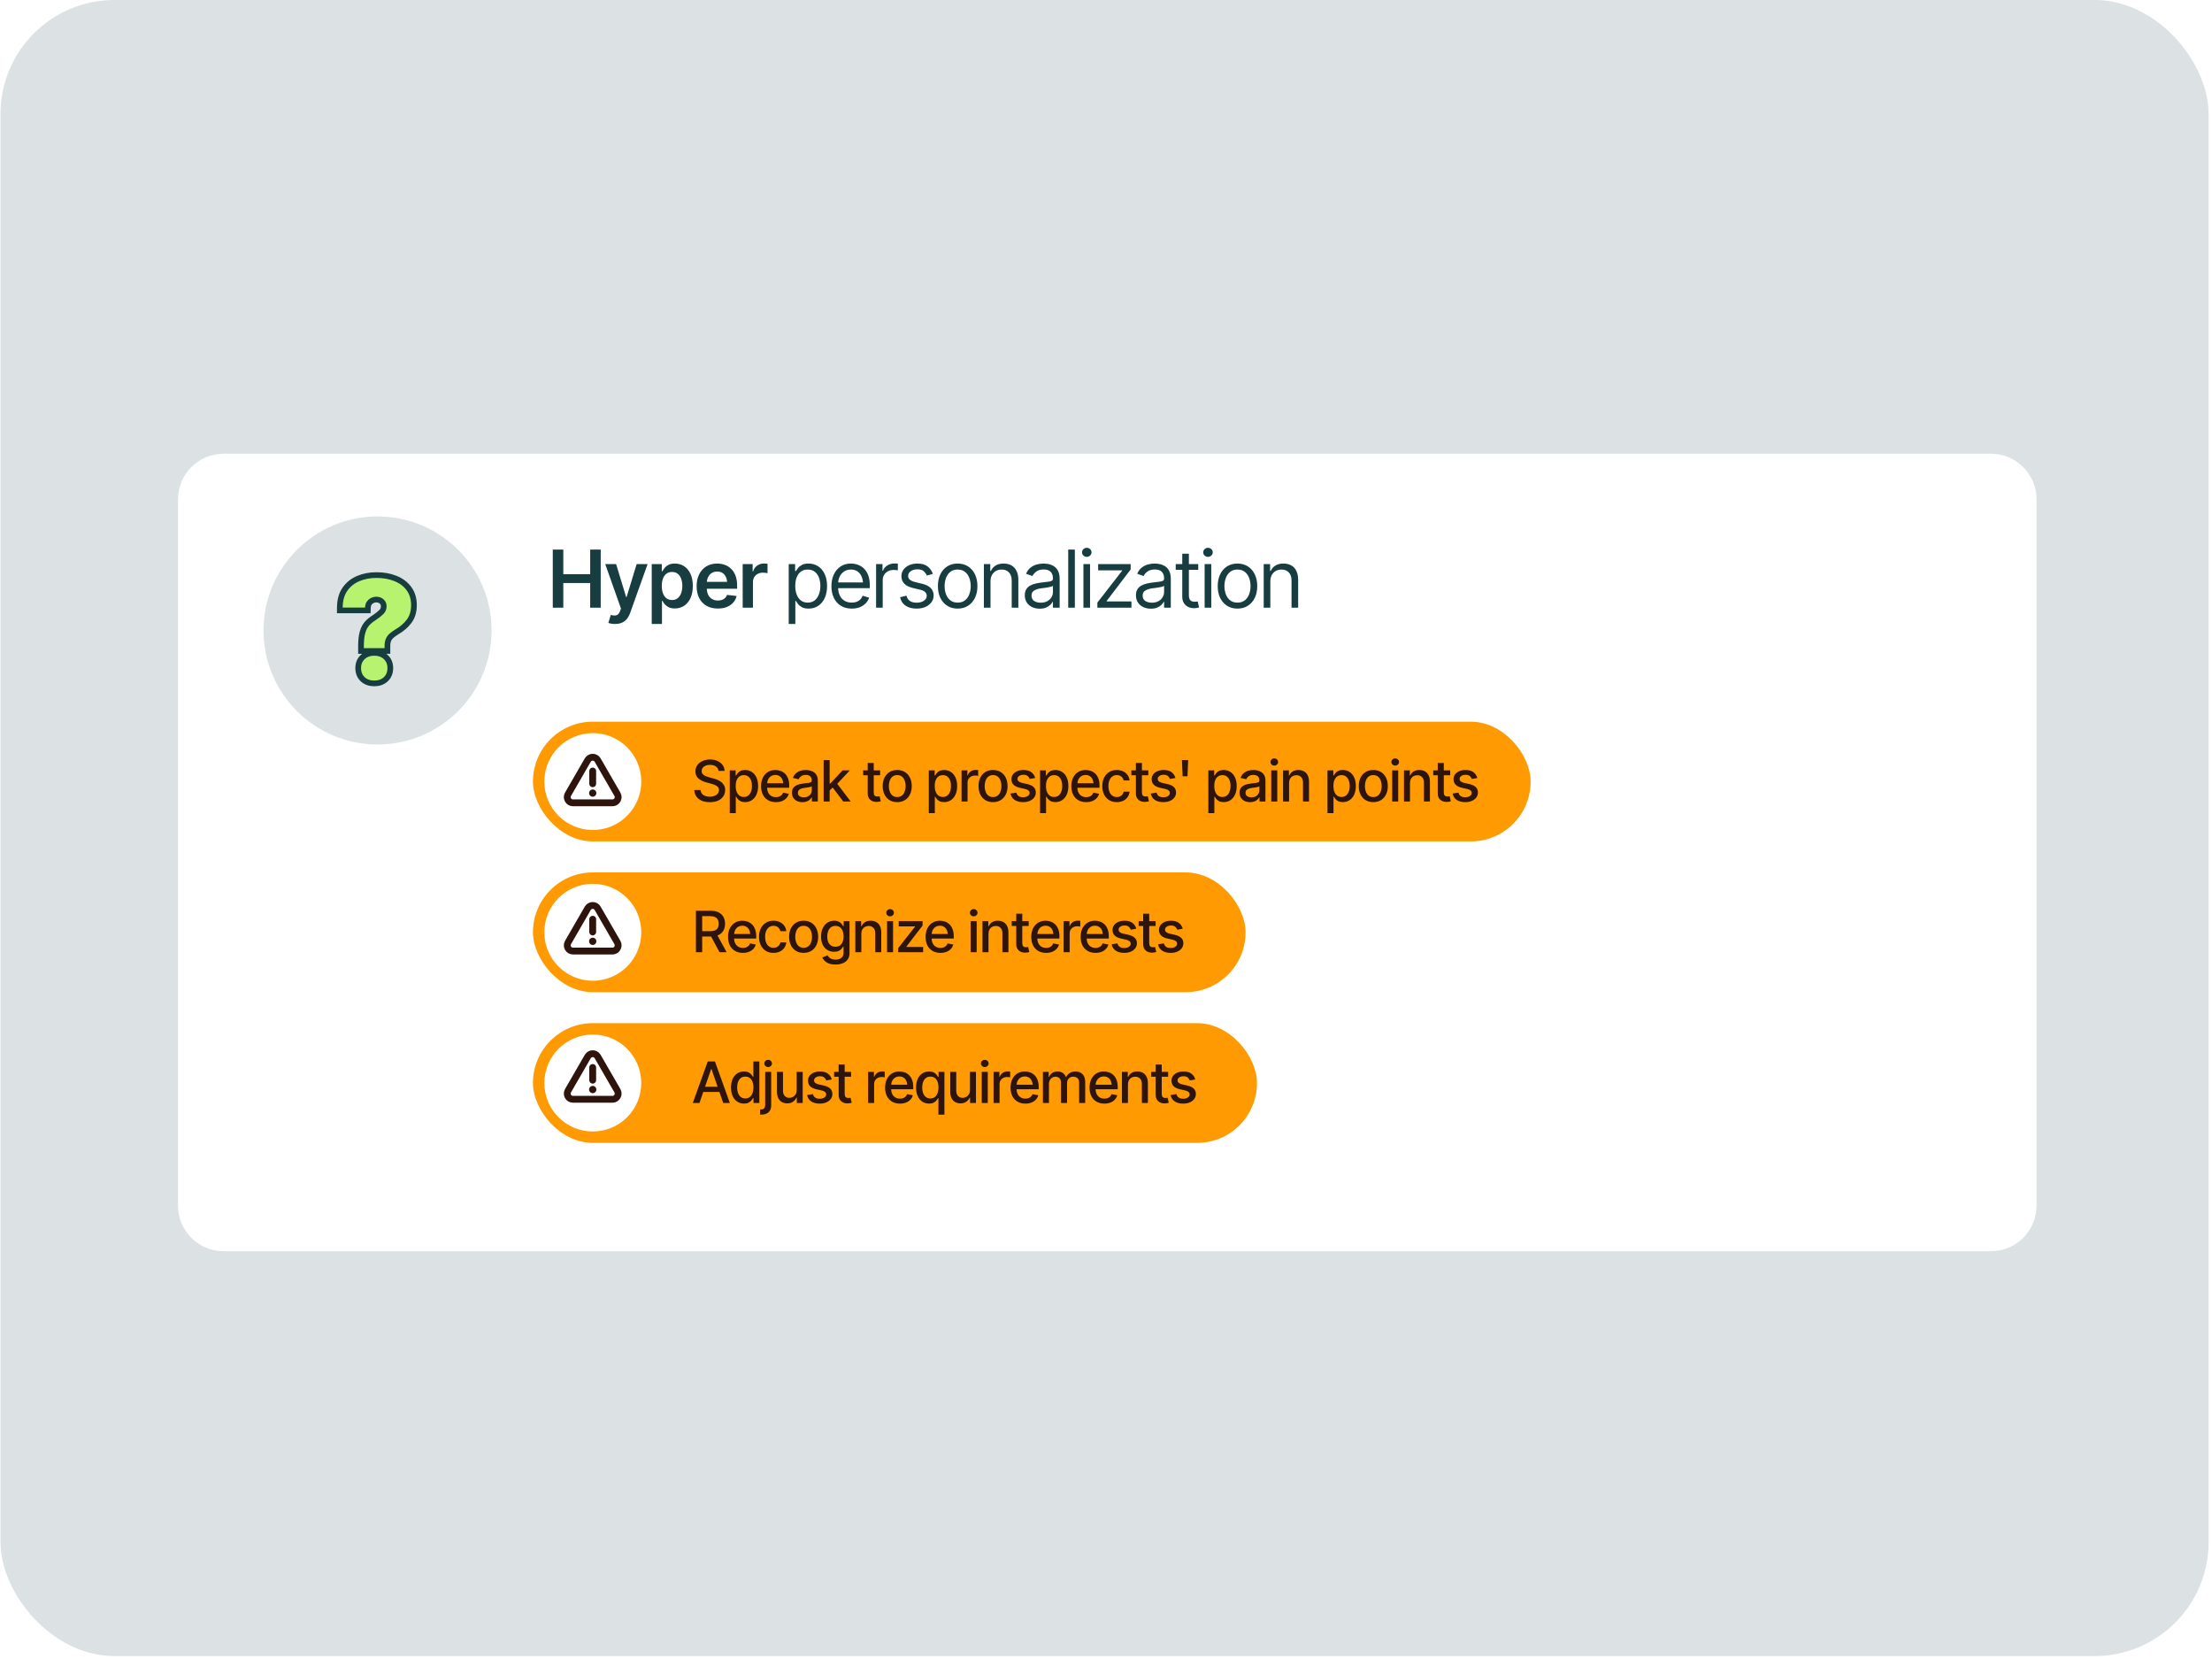 <svg width="388" height="291" viewBox="0 0 388 291" fill="none" xmlns="http://www.w3.org/2000/svg">
<rect x="0.083" y="-0.005" width="387.324" height="290.493" rx="20" fill="#DCE2E3"/>
<g filter="url(#filter0_d_2429_1450)">
<path d="M31.224 83.589C31.224 79.171 34.805 75.589 39.224 75.589H349.224C353.642 75.589 357.224 79.171 357.224 83.589V207.469C357.224 211.887 353.642 215.469 349.224 215.469H39.224C34.805 215.469 31.224 211.887 31.224 207.469V83.589Z" fill="white"/>
</g>
<path d="M96.962 106.589V96.403H98.808V100.717H103.524V96.403H105.37V106.589H103.524V102.269H98.808V106.589H96.962ZM107.893 109.446C107.646 109.451 107.419 109.433 107.209 109.392C107.004 109.355 106.838 109.312 106.71 109.262L107.134 107.86L107.223 107.888C107.587 107.983 107.897 107.99 108.152 107.908C108.412 107.826 108.619 107.578 108.774 107.163L108.925 106.753L106.163 98.946H108.07L109.827 104.723H109.909L111.673 98.946H113.594L110.531 107.512C110.39 107.917 110.203 108.264 109.971 108.551C109.738 108.842 109.451 109.063 109.109 109.214C108.768 109.369 108.362 109.446 107.893 109.446ZM114.318 109.446V98.946H116.082V100.211H116.191C116.283 100.029 116.412 99.833 116.581 99.623C116.75 99.409 116.978 99.227 117.265 99.076C117.556 98.926 117.928 98.851 118.379 98.851C118.967 98.851 119.498 99.001 119.972 99.302C120.446 99.603 120.822 100.045 121.1 100.628C121.382 101.211 121.523 101.929 121.523 102.781C121.523 103.62 121.387 104.333 121.113 104.921C120.84 105.509 120.464 105.958 119.985 106.268C119.511 106.573 118.974 106.726 118.372 106.726C117.939 106.726 117.577 106.653 117.285 106.507C116.998 106.356 116.766 106.179 116.588 105.974C116.415 105.764 116.283 105.566 116.191 105.379H116.116V109.446H114.318ZM117.88 105.249C118.276 105.249 118.607 105.142 118.871 104.928C119.14 104.714 119.343 104.42 119.479 104.046C119.616 103.672 119.685 103.248 119.685 102.774C119.685 102.3 119.616 101.879 119.479 101.51C119.343 101.141 119.142 100.851 118.878 100.642C118.614 100.432 118.281 100.327 117.88 100.327C117.493 100.327 117.164 100.427 116.896 100.628C116.631 100.828 116.428 101.113 116.287 101.482C116.15 101.847 116.082 102.278 116.082 102.774C116.082 103.267 116.15 103.7 116.287 104.073C116.428 104.442 116.633 104.732 116.902 104.941C117.171 105.146 117.497 105.249 117.88 105.249ZM125.905 106.739C125.14 106.739 124.479 106.58 123.923 106.261C123.367 105.937 122.938 105.481 122.638 104.894C122.341 104.306 122.193 103.613 122.193 102.815C122.193 102.027 122.341 101.337 122.638 100.744C122.934 100.147 123.351 99.682 123.889 99.35C124.426 99.017 125.06 98.851 125.789 98.851C126.258 98.851 126.703 98.926 127.122 99.076C127.546 99.227 127.92 99.459 128.243 99.773C128.571 100.088 128.829 100.489 129.016 100.977C129.202 101.46 129.296 102.036 129.296 102.706V103.267H123.034V102.057H128.4L127.56 102.412C127.56 101.979 127.493 101.603 127.361 101.284C127.229 100.961 127.033 100.708 126.773 100.525C126.514 100.343 126.19 100.252 125.803 100.252C125.415 100.252 125.085 100.343 124.812 100.525C124.538 100.708 124.331 100.954 124.189 101.264C124.048 101.569 123.978 101.911 123.978 102.289V103.13C123.978 103.595 124.057 103.993 124.217 104.326C124.381 104.654 124.609 104.905 124.9 105.078C125.197 105.251 125.541 105.338 125.933 105.338C126.188 105.338 126.42 105.301 126.63 105.229C126.844 105.156 127.026 105.046 127.177 104.9C127.332 104.75 127.45 104.565 127.532 104.347L129.214 104.545C129.104 104.987 128.902 105.374 128.605 105.707C128.314 106.035 127.938 106.29 127.478 106.473C127.022 106.65 126.498 106.739 125.905 106.739ZM130.273 106.589V98.946H132.017V100.231H132.099C132.235 99.785 132.475 99.443 132.816 99.206C133.158 98.965 133.548 98.844 133.985 98.844C134.081 98.844 134.19 98.848 134.313 98.857C134.441 98.867 134.546 98.878 134.628 98.892V100.546C134.55 100.519 134.43 100.496 134.266 100.478C134.102 100.459 133.944 100.45 133.794 100.45C133.461 100.45 133.165 100.521 132.905 100.662C132.646 100.803 132.44 100.997 132.29 101.243C132.144 101.489 132.071 101.776 132.071 102.104V106.589H130.273ZM138.347 109.446V98.946H139.468V100.163H139.604C139.691 100.031 139.812 99.862 139.967 99.657C140.122 99.448 140.345 99.261 140.637 99.097C140.928 98.933 141.323 98.851 141.819 98.851C142.462 98.851 143.027 99.012 143.515 99.336C144.002 99.655 144.383 100.111 144.656 100.703C144.934 101.291 145.073 101.986 145.073 102.788C145.073 103.595 144.937 104.297 144.663 104.894C144.39 105.486 144.009 105.944 143.521 106.268C143.034 106.591 142.471 106.753 141.833 106.753C141.345 106.753 140.953 106.671 140.657 106.507C140.361 106.338 140.133 106.149 139.974 105.939C139.814 105.725 139.691 105.55 139.604 105.413H139.509V109.446H138.347ZM141.683 105.7C142.17 105.7 142.578 105.57 142.906 105.311C143.234 105.046 143.48 104.693 143.645 104.251C143.813 103.809 143.897 103.317 143.897 102.774C143.897 102.237 143.815 101.751 143.651 101.318C143.487 100.885 143.241 100.541 142.913 100.286C142.59 100.031 142.179 99.903 141.683 99.903C141.204 99.903 140.803 100.024 140.479 100.266C140.156 100.503 139.91 100.838 139.741 101.271C139.577 101.699 139.495 102.2 139.495 102.774C139.495 103.349 139.579 103.857 139.748 104.299C139.917 104.736 140.163 105.08 140.486 105.331C140.814 105.577 141.213 105.7 141.683 105.7ZM149.407 106.753C148.674 106.753 148.038 106.589 147.5 106.261C146.967 105.933 146.557 105.475 146.27 104.887C145.982 104.294 145.839 103.608 145.839 102.829C145.839 102.045 145.98 101.355 146.263 100.758C146.545 100.161 146.942 99.694 147.452 99.356C147.967 99.019 148.569 98.851 149.257 98.851C149.653 98.851 150.048 98.917 150.439 99.049C150.831 99.181 151.187 99.395 151.506 99.691C151.829 99.988 152.087 100.38 152.278 100.867C152.47 101.355 152.565 101.954 152.565 102.665V103.171H146.673V102.159H151.93L151.39 102.542C151.39 102.032 151.31 101.578 151.15 101.182C150.991 100.785 150.752 100.473 150.433 100.245C150.118 100.017 149.726 99.903 149.257 99.903C148.787 99.903 148.384 100.02 148.047 100.252C147.714 100.48 147.459 100.778 147.281 101.147C147.104 101.517 147.015 101.913 147.015 102.337V103.007C147.015 103.586 147.115 104.076 147.315 104.477C147.516 104.878 147.796 105.183 148.156 105.393C148.516 105.598 148.933 105.7 149.407 105.7C149.713 105.7 149.991 105.657 150.241 105.57C150.492 105.479 150.708 105.345 150.891 105.167C151.073 104.985 151.212 104.761 151.308 104.497L152.442 104.825C152.324 105.208 152.123 105.545 151.841 105.837C151.563 106.124 151.216 106.35 150.802 106.514C150.387 106.673 149.922 106.753 149.407 106.753ZM153.673 106.589V98.946H154.794V100.108H154.876C155.017 99.73 155.27 99.425 155.635 99.192C156.004 98.955 156.416 98.837 156.872 98.837C156.959 98.837 157.066 98.839 157.193 98.844C157.321 98.844 157.419 98.846 157.487 98.851V100.04C157.446 100.031 157.355 100.017 157.214 99.999C157.073 99.981 156.922 99.972 156.763 99.972C156.394 99.972 156.063 100.049 155.771 100.204C155.48 100.359 155.25 100.571 155.081 100.84C154.917 101.109 154.835 101.416 154.835 101.763V106.589H153.673ZM163.626 100.669L162.573 100.956C162.473 100.696 162.3 100.45 162.054 100.218C161.812 99.981 161.434 99.862 160.919 99.862C160.454 99.862 160.067 99.972 159.757 100.19C159.447 100.405 159.292 100.674 159.292 100.997C159.292 101.289 159.397 101.521 159.606 101.694C159.821 101.868 160.153 102.009 160.604 102.118L161.739 102.392C162.418 102.556 162.924 102.809 163.257 103.15C163.594 103.492 163.763 103.927 163.763 104.456C163.763 104.894 163.637 105.285 163.387 105.632C163.136 105.978 162.787 106.252 162.341 106.452C161.894 106.653 161.375 106.753 160.782 106.753C160.003 106.753 159.358 106.582 158.848 106.24C158.342 105.898 158.021 105.404 157.884 104.757L158.991 104.483C159.096 104.894 159.297 105.201 159.593 105.406C159.894 105.611 160.285 105.714 160.769 105.714C161.311 105.714 161.744 105.598 162.067 105.365C162.396 105.128 162.56 104.848 162.56 104.524C162.56 103.987 162.181 103.627 161.425 103.444L160.153 103.144C159.451 102.975 158.937 102.717 158.608 102.371C158.28 102.025 158.116 101.59 158.116 101.065C158.116 100.632 158.237 100.25 158.479 99.917C158.725 99.584 159.06 99.325 159.483 99.138C159.907 98.946 160.386 98.851 160.919 98.851C161.68 98.851 162.275 99.019 162.703 99.356C163.136 99.689 163.444 100.127 163.626 100.669ZM167.974 106.753C167.285 106.753 166.682 106.589 166.162 106.261C165.643 105.933 165.237 105.472 164.945 104.88C164.658 104.287 164.515 103.599 164.515 102.815C164.515 102.018 164.658 101.323 164.945 100.73C165.237 100.133 165.643 99.671 166.162 99.343C166.682 99.015 167.285 98.851 167.974 98.851C168.666 98.851 169.272 99.015 169.792 99.343C170.312 99.671 170.717 100.133 171.009 100.73C171.3 101.323 171.446 102.018 171.446 102.815C171.446 103.599 171.3 104.287 171.009 104.88C170.717 105.472 170.312 105.933 169.792 106.261C169.272 106.589 168.666 106.753 167.974 106.753ZM167.974 105.7C168.502 105.7 168.935 105.566 169.272 105.297C169.61 105.028 169.86 104.675 170.024 104.237C170.188 103.795 170.271 103.321 170.271 102.815C170.271 102.3 170.188 101.822 170.024 101.38C169.86 100.938 169.61 100.582 169.272 100.313C168.935 100.04 168.502 99.903 167.974 99.903C167.454 99.903 167.026 100.04 166.688 100.313C166.351 100.582 166.101 100.938 165.937 101.38C165.772 101.822 165.69 102.3 165.69 102.815C165.69 103.321 165.772 103.795 165.937 104.237C166.101 104.675 166.351 105.028 166.688 105.297C167.026 105.566 167.454 105.7 167.974 105.7ZM173.743 101.995V106.589H172.581V98.946H173.702V100.149H173.812C173.989 99.757 174.26 99.443 174.625 99.206C174.99 98.969 175.461 98.851 176.04 98.851C176.555 98.851 177.006 98.955 177.394 99.165C177.781 99.375 178.082 99.694 178.296 100.122C178.515 100.546 178.624 101.084 178.624 101.735V106.589H177.462V101.817C177.462 101.22 177.305 100.753 176.99 100.416C176.676 100.074 176.247 99.903 175.705 99.903C175.331 99.903 174.996 99.985 174.7 100.149C174.404 100.313 174.169 100.55 173.996 100.86C173.827 101.17 173.743 101.549 173.743 101.995ZM182.37 106.767C181.887 106.767 181.447 106.675 181.051 106.493C180.654 106.306 180.34 106.037 180.107 105.687C179.875 105.336 179.759 104.912 179.759 104.415C179.759 103.978 179.845 103.624 180.019 103.355C180.192 103.082 180.422 102.868 180.709 102.713C181.001 102.553 181.32 102.435 181.666 102.357C182.017 102.28 182.37 102.218 182.726 102.173C183.19 102.114 183.566 102.068 183.854 102.036C184.145 102.004 184.357 101.95 184.489 101.872C184.626 101.795 184.694 101.662 184.694 101.476V101.435C184.694 100.947 184.56 100.569 184.291 100.3C184.027 100.026 183.623 99.89 183.081 99.89C182.525 99.89 182.088 100.013 181.769 100.259C181.45 100.5 181.226 100.76 181.099 101.038L179.978 100.642C180.178 100.177 180.445 99.814 180.777 99.555C181.115 99.295 181.479 99.113 181.871 99.008C182.268 98.903 182.657 98.851 183.04 98.851C183.286 98.851 183.569 98.88 183.888 98.939C184.207 98.994 184.517 99.113 184.817 99.295C185.123 99.473 185.373 99.744 185.569 100.108C185.77 100.468 185.87 100.951 185.87 101.558V106.589H184.694V105.55H184.64C184.562 105.714 184.43 105.892 184.243 106.083C184.056 106.27 183.808 106.432 183.498 106.568C183.193 106.701 182.817 106.767 182.37 106.767ZM182.548 105.714C183.013 105.714 183.405 105.623 183.724 105.44C184.043 105.258 184.284 105.023 184.448 104.736C184.612 104.445 184.694 104.142 184.694 103.827V102.747C184.644 102.806 184.535 102.861 184.366 102.911C184.202 102.957 184.011 102.998 183.792 103.034C183.578 103.071 183.368 103.103 183.163 103.13C182.958 103.153 182.794 103.171 182.671 103.185C182.366 103.226 182.081 103.292 181.816 103.383C181.552 103.469 181.338 103.599 181.174 103.772C181.014 103.946 180.935 104.183 180.935 104.483C180.935 104.889 181.085 105.197 181.386 105.406C181.691 105.611 182.078 105.714 182.548 105.714ZM188.536 96.403V106.589H187.374V96.403H188.536ZM190.04 106.589V98.946H191.202V106.589H190.04ZM190.628 97.675C190.4 97.675 190.204 97.597 190.04 97.442C189.876 97.287 189.794 97.101 189.794 96.882C189.794 96.663 189.876 96.476 190.04 96.321C190.204 96.166 190.4 96.089 190.628 96.089C190.856 96.089 191.052 96.166 191.216 96.321C191.38 96.476 191.462 96.663 191.462 96.882C191.462 97.101 191.38 97.287 191.216 97.442C191.052 97.597 190.856 97.675 190.628 97.675ZM192.487 106.589V105.7L196.821 100.122V100.04H192.624V98.946H198.325V99.89L194.114 105.413V105.495H198.462V106.589H192.487ZM201.866 106.767C201.383 106.767 200.943 106.675 200.547 106.493C200.15 106.306 199.836 106.037 199.604 105.687C199.371 105.336 199.255 104.912 199.255 104.415C199.255 103.978 199.341 103.624 199.515 103.355C199.688 103.082 199.918 102.868 200.205 102.713C200.497 102.553 200.816 102.435 201.162 102.357C201.513 102.28 201.866 102.218 202.222 102.173C202.687 102.114 203.062 102.068 203.35 102.036C203.641 102.004 203.853 101.95 203.985 101.872C204.122 101.795 204.19 101.662 204.19 101.476V101.435C204.19 100.947 204.056 100.569 203.787 100.3C203.523 100.026 203.119 99.89 202.577 99.89C202.021 99.89 201.584 100.013 201.265 100.259C200.946 100.5 200.722 100.76 200.595 101.038L199.474 100.642C199.674 100.177 199.941 99.814 200.273 99.555C200.611 99.295 200.975 99.113 201.367 99.008C201.764 98.903 202.153 98.851 202.536 98.851C202.782 98.851 203.065 98.88 203.384 98.939C203.703 98.994 204.013 99.113 204.313 99.295C204.619 99.473 204.869 99.744 205.065 100.108C205.266 100.468 205.366 100.951 205.366 101.558V106.589H204.19V105.55H204.136C204.058 105.714 203.926 105.892 203.739 106.083C203.552 106.27 203.304 106.432 202.994 106.568C202.689 106.701 202.313 106.767 201.866 106.767ZM202.044 105.714C202.509 105.714 202.901 105.623 203.22 105.44C203.539 105.258 203.78 105.023 203.944 104.736C204.108 104.445 204.19 104.142 204.19 103.827V102.747C204.14 102.806 204.031 102.861 203.862 102.911C203.698 102.957 203.507 102.998 203.288 103.034C203.074 103.071 202.864 103.103 202.659 103.13C202.454 103.153 202.29 103.171 202.167 103.185C201.862 103.226 201.577 103.292 201.312 103.383C201.048 103.469 200.834 103.599 200.67 103.772C200.51 103.946 200.431 104.183 200.431 104.483C200.431 104.889 200.581 105.197 200.882 105.406C201.187 105.611 201.575 105.714 202.044 105.714ZM210.179 98.946V99.944H206.228V98.946H210.179ZM207.376 97.128H208.538V104.401C208.538 104.798 208.62 105.09 208.784 105.276C208.948 105.459 209.208 105.55 209.563 105.55C209.641 105.55 209.721 105.545 209.803 105.536C209.889 105.527 209.983 105.513 210.083 105.495L210.329 106.548C210.22 106.589 210.085 106.621 209.926 106.644C209.771 106.671 209.614 106.685 209.454 106.685C208.839 106.685 208.338 106.502 207.95 106.138C207.567 105.773 207.376 105.299 207.376 104.716V97.128ZM211.3 106.589V98.946H212.462V106.589H211.3ZM211.888 97.675C211.66 97.675 211.464 97.597 211.3 97.442C211.136 97.287 211.054 97.101 211.054 96.882C211.054 96.663 211.136 96.476 211.3 96.321C211.464 96.166 211.66 96.089 211.888 96.089C212.116 96.089 212.312 96.166 212.476 96.321C212.64 96.476 212.722 96.663 212.722 96.882C212.722 97.101 212.64 97.287 212.476 97.442C212.312 97.597 212.116 97.675 211.888 97.675ZM217.056 106.753C216.368 106.753 215.764 106.589 215.244 106.261C214.725 105.933 214.319 105.472 214.027 104.88C213.74 104.287 213.597 103.599 213.597 102.815C213.597 102.018 213.74 101.323 214.027 100.73C214.319 100.133 214.725 99.671 215.244 99.343C215.764 99.015 216.368 98.851 217.056 98.851C217.748 98.851 218.354 99.015 218.874 99.343C219.394 99.671 219.799 100.133 220.091 100.73C220.382 101.323 220.528 102.018 220.528 102.815C220.528 103.599 220.382 104.287 220.091 104.88C219.799 105.472 219.394 105.933 218.874 106.261C218.354 106.589 217.748 106.753 217.056 106.753ZM217.056 105.7C217.584 105.7 218.017 105.566 218.354 105.297C218.692 105.028 218.942 104.675 219.106 104.237C219.271 103.795 219.353 103.321 219.353 102.815C219.353 102.3 219.271 101.822 219.106 101.38C218.942 100.938 218.692 100.582 218.354 100.313C218.017 100.04 217.584 99.903 217.056 99.903C216.536 99.903 216.108 100.04 215.771 100.313C215.433 100.582 215.183 100.938 215.019 101.38C214.854 101.822 214.772 102.3 214.772 102.815C214.772 103.321 214.854 103.795 215.019 104.237C215.183 104.675 215.433 105.028 215.771 105.297C216.108 105.566 216.536 105.7 217.056 105.7ZM222.825 101.995V106.589H221.663V98.946H222.784V100.149H222.894C223.071 99.757 223.342 99.443 223.707 99.206C224.072 98.969 224.543 98.851 225.122 98.851C225.637 98.851 226.088 98.955 226.476 99.165C226.863 99.375 227.164 99.694 227.378 100.122C227.597 100.546 227.706 101.084 227.706 101.735V106.589H226.544V101.817C226.544 101.22 226.387 100.753 226.072 100.416C225.758 100.074 225.329 99.903 224.787 99.903C224.413 99.903 224.078 99.985 223.782 100.149C223.486 100.313 223.251 100.55 223.078 100.86C222.91 101.17 222.825 101.549 222.825 101.995Z" fill="#173D41"/>
<circle cx="66.224" cy="110.589" r="20" fill="#DCE2E3"/>
<path d="M63.324 113.686V114.186H63.824H67.456H67.956V113.686V113.334C67.956 112.876 68.021 112.527 68.129 112.27L68.129 112.27L68.13 112.266C68.242 111.993 68.41 111.752 68.638 111.543C68.899 111.311 69.227 111.071 69.628 110.826C70.498 110.32 71.212 109.707 71.757 108.982C72.338 108.211 72.61 107.252 72.61 106.143C72.61 105.022 72.324 104.043 71.725 103.237C71.138 102.441 70.338 101.851 69.345 101.461C68.359 101.065 67.249 100.873 66.022 100.873C64.898 100.873 63.85 101.068 62.883 101.462L62.883 101.462L62.882 101.463C61.903 101.866 61.109 102.493 60.513 103.341L60.513 103.341L60.512 103.342C59.906 104.206 59.619 105.292 59.61 106.563L59.607 107.066H60.11H64.036H64.517L64.535 106.586C64.548 106.26 64.626 106.011 64.749 105.817C64.891 105.605 65.065 105.45 65.275 105.343L65.275 105.343L65.279 105.34C65.505 105.222 65.743 105.163 65.999 105.163C66.264 105.163 66.49 105.218 66.687 105.319C66.885 105.421 67.031 105.556 67.138 105.727L67.138 105.727L67.144 105.736C67.247 105.894 67.309 106.093 67.309 106.355C67.309 106.741 67.18 107.057 66.913 107.331C66.582 107.66 66.166 107.994 65.658 108.331C65.175 108.631 64.757 108.967 64.41 109.339L64.41 109.339L64.406 109.344C64.036 109.752 63.77 110.28 63.591 110.904C63.408 111.533 63.324 112.35 63.324 113.334V113.686ZM63.622 119.149L63.622 119.149L63.629 119.156C64.169 119.646 64.856 119.873 65.646 119.873C66.442 119.873 67.132 119.647 67.666 119.153L67.666 119.153L67.67 119.149C68.208 118.641 68.462 117.969 68.462 117.188C68.462 116.413 68.207 115.748 67.668 115.248C67.135 114.745 66.443 114.514 65.646 114.514C64.854 114.514 64.165 114.747 63.626 115.247C63.085 115.747 62.831 116.412 62.831 117.188C62.831 117.969 63.084 118.641 63.622 119.149Z" fill="#B8F370" stroke="#173D41"/>
<rect x="93.483" y="126.589" width="175" height="21" rx="10.5" fill="#FF9A02"/>
<circle cx="103.983" cy="137.089" r="8.5" fill="white"/>
<path d="M124.506 140.706C123.962 140.706 123.49 140.621 123.09 140.452C122.693 140.28 122.382 140.034 122.157 139.715C121.933 139.396 121.807 139.017 121.781 138.577H122.885C122.908 138.841 122.992 139.061 123.139 139.236C123.288 139.409 123.482 139.537 123.72 139.622C123.957 139.707 124.218 139.749 124.501 139.749C124.81 139.749 125.087 139.7 125.331 139.603C125.575 139.505 125.766 139.368 125.902 139.192C126.042 139.013 126.112 138.805 126.112 138.567C126.112 138.353 126.05 138.177 125.927 138.04C125.806 137.903 125.642 137.791 125.434 137.703C125.225 137.612 124.991 137.532 124.73 137.464L123.876 137.229C123.29 137.073 122.828 136.84 122.489 136.531C122.151 136.219 121.981 135.81 121.981 135.306C121.981 134.886 122.094 134.52 122.318 134.207C122.546 133.895 122.854 133.652 123.241 133.479C123.632 133.304 124.07 133.216 124.555 133.216C125.049 133.216 125.484 133.304 125.858 133.479C126.236 133.652 126.534 133.89 126.752 134.192C126.973 134.492 127.089 134.835 127.099 135.223H126.034C125.995 134.887 125.839 134.627 125.565 134.441C125.295 134.256 124.95 134.163 124.53 134.163C124.237 134.163 123.98 134.21 123.759 134.305C123.541 134.396 123.371 134.523 123.251 134.686C123.134 134.848 123.075 135.035 123.075 135.247C123.075 135.475 123.145 135.66 123.285 135.804C123.428 135.947 123.601 136.061 123.803 136.146C124.008 136.227 124.205 136.294 124.394 136.346L125.102 136.536C125.333 136.595 125.57 136.673 125.814 136.771C126.059 136.868 126.285 136.997 126.493 137.156C126.705 137.312 126.874 137.508 127.001 137.742C127.131 137.973 127.196 138.253 127.196 138.582C127.196 138.989 127.09 139.354 126.879 139.676C126.667 139.995 126.361 140.247 125.961 140.433C125.561 140.615 125.076 140.706 124.506 140.706ZM128.007 142.63V135.13H129.032V136.019H129.12C129.185 135.905 129.275 135.773 129.389 135.623C129.506 135.473 129.669 135.343 129.877 135.232C130.085 135.118 130.357 135.062 130.692 135.062C131.132 135.062 131.522 135.172 131.864 135.394C132.209 135.615 132.481 135.936 132.68 136.355C132.878 136.775 132.978 137.282 132.978 137.874C132.978 138.46 132.88 138.965 132.685 139.388C132.489 139.808 132.219 140.132 131.874 140.359C131.532 140.584 131.14 140.696 130.697 140.696C130.368 140.696 130.098 140.641 129.887 140.53C129.678 140.416 129.514 140.285 129.394 140.135C129.276 139.985 129.185 139.853 129.12 139.739H129.062V142.63H128.007ZM130.468 139.793C130.784 139.793 131.047 139.708 131.259 139.539C131.47 139.37 131.63 139.14 131.737 138.851C131.848 138.558 131.903 138.229 131.903 137.864C131.903 137.503 131.85 137.179 131.742 136.893C131.635 136.606 131.475 136.38 131.264 136.214C131.052 136.048 130.787 135.965 130.468 135.965C130.159 135.965 129.898 136.045 129.687 136.204C129.475 136.36 129.314 136.582 129.203 136.868C129.096 137.151 129.042 137.483 129.042 137.864C129.042 138.245 129.097 138.58 129.208 138.87C129.319 139.16 129.48 139.386 129.691 139.549C129.906 139.712 130.165 139.793 130.468 139.793ZM136.098 140.701C135.564 140.701 135.102 140.586 134.711 140.354C134.32 140.123 134.019 139.798 133.808 139.378C133.599 138.955 133.495 138.462 133.495 137.898C133.495 137.339 133.598 136.845 133.803 136.419C134.011 135.993 134.302 135.66 134.677 135.423C135.054 135.182 135.497 135.062 136.005 135.062C136.314 135.062 136.614 135.112 136.903 135.213C137.193 135.314 137.453 135.473 137.685 135.691C137.916 135.91 138.098 136.193 138.231 136.541C138.368 136.889 138.437 137.309 138.437 137.801V138.182H134.096V137.386H137.89L137.396 137.649C137.396 137.314 137.344 137.018 137.24 136.761C137.136 136.504 136.98 136.303 136.771 136.16C136.566 136.014 136.311 135.94 136.005 135.94C135.699 135.94 135.437 136.014 135.219 136.16C135.004 136.307 134.84 136.5 134.726 136.741C134.612 136.982 134.555 137.246 134.555 137.532V138.074C134.555 138.449 134.62 138.766 134.75 139.026C134.88 139.287 135.061 139.485 135.292 139.622C135.526 139.759 135.798 139.827 136.107 139.827C136.309 139.827 136.492 139.798 136.654 139.739C136.82 139.681 136.964 139.593 137.084 139.476C137.204 139.358 137.296 139.214 137.357 139.041L138.363 139.231C138.282 139.524 138.139 139.782 137.934 140.003C137.729 140.224 137.47 140.397 137.157 140.521C136.848 140.641 136.495 140.701 136.098 140.701ZM140.761 140.706C140.416 140.706 140.103 140.643 139.823 140.516C139.543 140.385 139.322 140.197 139.159 139.949C138.996 139.702 138.915 139.401 138.915 139.046C138.915 138.737 138.974 138.484 139.091 138.289C139.211 138.09 139.372 137.933 139.574 137.815C139.776 137.698 140.001 137.61 140.248 137.552C140.495 137.493 140.749 137.448 141.01 137.415C141.339 137.379 141.604 137.348 141.806 137.322C142.007 137.296 142.154 137.256 142.245 137.2C142.34 137.142 142.387 137.049 142.387 136.922V136.897C142.387 136.588 142.299 136.349 142.123 136.18C141.951 136.01 141.693 135.926 141.352 135.926C140.997 135.926 140.715 136.004 140.507 136.16C140.302 136.313 140.16 136.487 140.082 136.683L139.081 136.453C139.201 136.121 139.376 135.854 139.604 135.652C139.835 135.447 140.098 135.298 140.395 135.203C140.694 135.109 141.007 135.062 141.332 135.062C141.55 135.062 141.781 135.088 142.025 135.14C142.27 135.188 142.499 135.281 142.714 135.418C142.932 135.551 143.109 135.743 143.246 135.994C143.383 136.245 143.451 136.569 143.451 136.966V140.589H142.411V139.842H142.372C142.307 139.975 142.204 140.109 142.064 140.242C141.928 140.376 141.752 140.486 141.537 140.574C141.322 140.662 141.063 140.706 140.761 140.706ZM140.99 139.856C141.286 139.856 141.539 139.799 141.747 139.686C141.955 139.568 142.115 139.415 142.226 139.227C142.336 139.038 142.392 138.838 142.392 138.626V137.918C142.353 137.954 142.279 137.988 142.172 138.021C142.064 138.053 141.942 138.081 141.806 138.104C141.669 138.126 141.535 138.147 141.405 138.167C141.275 138.183 141.166 138.196 141.078 138.206C140.873 138.235 140.686 138.281 140.517 138.343C140.347 138.401 140.211 138.489 140.106 138.606C140.006 138.72 139.955 138.872 139.955 139.061C139.955 139.324 140.053 139.523 140.248 139.656C140.443 139.79 140.691 139.856 140.99 139.856ZM145.448 138.738L145.434 137.444H145.624L147.797 135.13H149.066L146.591 137.767H146.415L145.448 138.738ZM144.472 140.589V133.313H145.526V140.589H144.472ZM147.909 140.589L145.956 138.001L146.688 137.254L149.218 140.589H147.909ZM154.384 135.13V135.984H151.405V135.13H154.384ZM152.201 133.831H153.261V138.987C153.261 139.238 153.313 139.422 153.417 139.539C153.521 139.653 153.689 139.71 153.92 139.71C153.975 139.71 154.034 139.707 154.096 139.7C154.161 139.694 154.226 139.684 154.291 139.671L154.491 140.55C154.384 140.586 154.267 140.613 154.14 140.633C154.013 140.652 153.886 140.662 153.759 140.662C153.287 140.662 152.909 140.53 152.626 140.267C152.343 140 152.201 139.645 152.201 139.202V133.831ZM157.377 140.701C156.866 140.701 156.418 140.584 156.034 140.35C155.653 140.115 155.357 139.786 155.146 139.363C154.937 138.94 154.833 138.449 154.833 137.889C154.833 137.322 154.937 136.827 155.146 136.404C155.357 135.978 155.653 135.647 156.034 135.413C156.418 135.179 156.866 135.062 157.377 135.062C157.891 135.062 158.339 135.179 158.72 135.413C159.101 135.647 159.397 135.978 159.608 136.404C159.82 136.827 159.926 137.322 159.926 137.889C159.926 138.449 159.82 138.94 159.608 139.363C159.397 139.786 159.101 140.115 158.72 140.35C158.339 140.584 157.891 140.701 157.377 140.701ZM157.377 139.808C157.712 139.808 157.989 139.72 158.207 139.544C158.425 139.368 158.586 139.135 158.69 138.846C158.798 138.553 158.852 138.234 158.852 137.889C158.852 137.537 158.798 137.215 158.69 136.922C158.586 136.629 158.425 136.395 158.207 136.219C157.989 136.043 157.712 135.955 157.377 135.955C157.045 135.955 156.77 136.043 156.552 136.219C156.337 136.395 156.176 136.629 156.068 136.922C155.961 137.215 155.907 137.537 155.907 137.889C155.907 138.234 155.961 138.553 156.068 138.846C156.176 139.135 156.337 139.368 156.552 139.544C156.77 139.72 157.045 139.808 157.377 139.808ZM162.919 142.63V135.13H163.944V136.019H164.032C164.097 135.905 164.187 135.773 164.301 135.623C164.418 135.473 164.581 135.343 164.789 135.232C164.997 135.118 165.269 135.062 165.604 135.062C166.044 135.062 166.435 135.172 166.776 135.394C167.121 135.615 167.393 135.936 167.592 136.355C167.79 136.775 167.89 137.282 167.89 137.874C167.89 138.46 167.792 138.965 167.597 139.388C167.401 139.808 167.131 140.132 166.786 140.359C166.444 140.584 166.052 140.696 165.609 140.696C165.281 140.696 165.01 140.641 164.799 140.53C164.59 140.416 164.426 140.285 164.306 140.135C164.188 139.985 164.097 139.853 164.032 139.739H163.974V142.63H162.919ZM165.38 139.793C165.696 139.793 165.959 139.708 166.171 139.539C166.382 139.37 166.542 139.14 166.649 138.851C166.76 138.558 166.815 138.229 166.815 137.864C166.815 137.503 166.762 137.179 166.654 136.893C166.547 136.606 166.387 136.38 166.176 136.214C165.964 136.048 165.699 135.965 165.38 135.965C165.071 135.965 164.81 136.045 164.599 136.204C164.387 136.36 164.226 136.582 164.115 136.868C164.008 137.151 163.954 137.483 163.954 137.864C163.954 138.245 164.009 138.58 164.12 138.87C164.231 139.16 164.392 139.386 164.604 139.549C164.818 139.712 165.077 139.793 165.38 139.793ZM168.661 140.589V135.13H169.682V136.004H169.74C169.841 135.711 170.017 135.48 170.268 135.311C170.521 135.138 170.808 135.052 171.127 135.052C171.192 135.052 171.269 135.055 171.356 135.062C171.448 135.065 171.521 135.07 171.576 135.076V136.092C171.534 136.079 171.457 136.066 171.347 136.053C171.239 136.04 171.13 136.033 171.02 136.033C170.769 136.033 170.544 136.087 170.346 136.194C170.15 136.299 169.996 136.443 169.882 136.629C169.771 136.811 169.716 137.023 169.716 137.264V140.589H168.661ZM174.184 140.701C173.673 140.701 173.225 140.584 172.841 140.35C172.46 140.115 172.164 139.786 171.952 139.363C171.744 138.94 171.64 138.449 171.64 137.889C171.64 137.322 171.744 136.827 171.952 136.404C172.164 135.978 172.46 135.647 172.841 135.413C173.225 135.179 173.673 135.062 174.184 135.062C174.698 135.062 175.146 135.179 175.526 135.413C175.907 135.647 176.203 135.978 176.415 136.404C176.627 136.827 176.732 137.322 176.732 137.889C176.732 138.449 176.627 138.94 176.415 139.363C176.203 139.786 175.907 140.115 175.526 140.35C175.146 140.584 174.698 140.701 174.184 140.701ZM174.184 139.808C174.519 139.808 174.796 139.72 175.014 139.544C175.232 139.368 175.393 139.135 175.497 138.846C175.604 138.553 175.658 138.234 175.658 137.889C175.658 137.537 175.604 137.215 175.497 136.922C175.393 136.629 175.232 136.395 175.014 136.219C174.796 136.043 174.519 135.955 174.184 135.955C173.852 135.955 173.576 136.043 173.358 136.219C173.144 136.395 172.982 136.629 172.875 136.922C172.768 137.215 172.714 137.537 172.714 137.889C172.714 138.234 172.768 138.553 172.875 138.846C172.982 139.135 173.144 139.368 173.358 139.544C173.576 139.72 173.852 139.808 174.184 139.808ZM181.581 136.468L180.619 136.634C180.557 136.451 180.442 136.284 180.272 136.131C180.106 135.978 179.857 135.901 179.525 135.901C179.226 135.901 178.975 135.97 178.773 136.106C178.575 136.24 178.476 136.411 178.476 136.619C178.476 136.801 178.542 136.95 178.676 137.063C178.812 137.177 179.029 137.269 179.325 137.337L180.199 137.532C180.697 137.646 181.07 137.825 181.317 138.069C181.565 138.313 181.688 138.626 181.688 139.007C181.688 139.336 181.594 139.629 181.405 139.886C181.216 140.14 180.954 140.34 180.619 140.486C180.284 140.63 179.896 140.701 179.457 140.701C178.845 140.701 178.347 140.569 177.963 140.306C177.579 140.042 177.343 139.671 177.255 139.192L178.275 139.036C178.34 139.303 178.472 139.505 178.671 139.642C178.873 139.778 179.133 139.847 179.452 139.847C179.797 139.847 180.074 139.773 180.282 139.627C180.494 139.48 180.6 139.303 180.6 139.095C180.6 138.75 180.342 138.517 179.828 138.396L178.905 138.191C178.394 138.074 178.017 137.89 177.772 137.64C177.532 137.386 177.411 137.067 177.411 136.683C177.411 136.36 177.501 136.077 177.68 135.833C177.862 135.589 178.111 135.4 178.427 135.267C178.746 135.13 179.109 135.062 179.516 135.062C180.108 135.062 180.572 135.19 180.907 135.447C181.246 135.704 181.47 136.045 181.581 136.468ZM182.431 142.63V135.13H183.456V136.019H183.544C183.609 135.905 183.699 135.773 183.812 135.623C183.93 135.473 184.092 135.343 184.301 135.232C184.509 135.118 184.781 135.062 185.116 135.062C185.556 135.062 185.946 135.172 186.288 135.394C186.633 135.615 186.905 135.936 187.104 136.355C187.302 136.775 187.401 137.282 187.401 137.874C187.401 138.46 187.304 138.965 187.108 139.388C186.913 139.808 186.643 140.132 186.298 140.359C185.956 140.584 185.564 140.696 185.121 140.696C184.792 140.696 184.522 140.641 184.311 140.53C184.102 140.416 183.938 140.285 183.817 140.135C183.7 139.985 183.609 139.853 183.544 139.739H183.485V142.63H182.431ZM184.892 139.793C185.207 139.793 185.471 139.708 185.683 139.539C185.894 139.37 186.054 139.14 186.161 138.851C186.272 138.558 186.327 138.229 186.327 137.864C186.327 137.503 186.273 137.179 186.166 136.893C186.059 136.606 185.899 136.38 185.688 136.214C185.476 136.048 185.211 135.965 184.892 135.965C184.582 135.965 184.322 136.045 184.11 136.204C183.899 136.36 183.738 136.582 183.627 136.868C183.52 137.151 183.466 137.483 183.466 137.864C183.466 138.245 183.521 138.58 183.632 138.87C183.743 139.16 183.904 139.386 184.115 139.549C184.33 139.712 184.589 139.793 184.892 139.793ZM190.521 140.701C189.988 140.701 189.525 140.586 189.135 140.354C188.744 140.123 188.443 139.798 188.231 139.378C188.023 138.955 187.919 138.462 187.919 137.898C187.919 137.339 188.021 136.845 188.227 136.419C188.435 135.993 188.726 135.66 189.101 135.423C189.478 135.182 189.921 135.062 190.429 135.062C190.738 135.062 191.037 135.112 191.327 135.213C191.617 135.314 191.877 135.473 192.108 135.691C192.34 135.91 192.522 136.193 192.655 136.541C192.792 136.889 192.86 137.309 192.86 137.801V138.182H188.52V137.386H192.313L191.82 137.649C191.82 137.314 191.768 137.018 191.664 136.761C191.56 136.504 191.404 136.303 191.195 136.16C190.99 136.014 190.735 135.94 190.429 135.94C190.123 135.94 189.861 136.014 189.643 136.16C189.428 136.307 189.263 136.5 189.149 136.741C189.035 136.982 188.979 137.246 188.979 137.532V138.074C188.979 138.449 189.044 138.766 189.174 139.026C189.304 139.287 189.485 139.485 189.716 139.622C189.95 139.759 190.222 139.827 190.531 139.827C190.733 139.827 190.915 139.798 191.078 139.739C191.244 139.681 191.387 139.593 191.508 139.476C191.628 139.358 191.719 139.214 191.781 139.041L192.787 139.231C192.706 139.524 192.562 139.782 192.357 140.003C192.152 140.224 191.894 140.397 191.581 140.521C191.272 140.641 190.919 140.701 190.521 140.701ZM195.893 140.701C195.368 140.701 194.916 140.581 194.535 140.34C194.154 140.099 193.861 139.767 193.656 139.344C193.451 138.921 193.349 138.436 193.349 137.889C193.349 137.332 193.453 136.842 193.661 136.419C193.873 135.993 194.167 135.66 194.545 135.423C194.926 135.182 195.372 135.062 195.883 135.062C196.299 135.062 196.669 135.138 196.991 135.291C197.317 135.441 197.579 135.654 197.777 135.931C197.979 136.207 198.098 136.53 198.134 136.897H197.099C197.063 136.725 196.993 136.567 196.889 136.424C196.788 136.281 196.654 136.167 196.488 136.082C196.322 135.997 196.125 135.955 195.897 135.955C195.601 135.955 195.342 136.033 195.121 136.189C194.903 136.342 194.732 136.562 194.608 136.849C194.485 137.135 194.423 137.474 194.423 137.864C194.423 138.258 194.483 138.602 194.604 138.895C194.724 139.188 194.895 139.414 195.116 139.573C195.341 139.729 195.601 139.808 195.897 139.808C196.203 139.808 196.464 139.723 196.679 139.554C196.897 139.384 197.037 139.153 197.099 138.86H198.134C198.098 139.215 197.984 139.531 197.792 139.808C197.6 140.084 197.343 140.302 197.021 140.462C196.698 140.621 196.322 140.701 195.893 140.701ZM201.425 135.13V135.984H198.446V135.13H201.425ZM199.242 133.831H200.302V138.987C200.302 139.238 200.354 139.422 200.458 139.539C200.562 139.653 200.73 139.71 200.961 139.71C201.016 139.71 201.075 139.707 201.137 139.7C201.202 139.694 201.267 139.684 201.332 139.671L201.532 140.55C201.425 140.586 201.308 140.613 201.181 140.633C201.054 140.652 200.927 140.662 200.8 140.662C200.328 140.662 199.95 140.53 199.667 140.267C199.384 140 199.242 139.645 199.242 139.202V133.831ZM206.181 136.468L205.219 136.634C205.157 136.451 205.041 136.284 204.872 136.131C204.706 135.978 204.457 135.901 204.125 135.901C203.826 135.901 203.575 135.97 203.373 136.106C203.174 136.24 203.075 136.411 203.075 136.619C203.075 136.801 203.142 136.95 203.275 137.063C203.412 137.177 203.629 137.269 203.925 137.337L204.799 137.532C205.297 137.646 205.67 137.825 205.917 138.069C206.164 138.313 206.288 138.626 206.288 139.007C206.288 139.336 206.194 139.629 206.005 139.886C205.816 140.14 205.554 140.34 205.219 140.486C204.883 140.63 204.496 140.701 204.057 140.701C203.445 140.701 202.947 140.569 202.562 140.306C202.178 140.042 201.942 139.671 201.854 139.192L202.875 139.036C202.94 139.303 203.072 139.505 203.271 139.642C203.472 139.778 203.733 139.847 204.052 139.847C204.397 139.847 204.674 139.773 204.882 139.627C205.093 139.48 205.199 139.303 205.199 139.095C205.199 138.75 204.942 138.517 204.428 138.396L203.505 138.191C202.994 138.074 202.616 137.89 202.372 137.64C202.131 137.386 202.011 137.067 202.011 136.683C202.011 136.36 202.1 136.077 202.279 135.833C202.462 135.589 202.711 135.4 203.026 135.267C203.345 135.13 203.708 135.062 204.115 135.062C204.708 135.062 205.172 135.19 205.507 135.447C205.845 135.704 206.07 136.045 206.181 136.468ZM207.44 136.16L207.323 133.313H208.412L208.295 136.16H207.44ZM211.952 142.63V135.13H212.978V136.019H213.065C213.131 135.905 213.22 135.773 213.334 135.623C213.451 135.473 213.614 135.343 213.822 135.232C214.031 135.118 214.302 135.062 214.638 135.062C215.077 135.062 215.468 135.172 215.81 135.394C216.155 135.615 216.426 135.936 216.625 136.355C216.824 136.775 216.923 137.282 216.923 137.874C216.923 138.46 216.825 138.965 216.63 139.388C216.435 139.808 216.164 140.132 215.819 140.359C215.478 140.584 215.085 140.696 214.643 140.696C214.314 140.696 214.044 140.641 213.832 140.53C213.624 140.416 213.459 140.285 213.339 140.135C213.222 139.985 213.131 139.853 213.065 139.739H213.007V142.63H211.952ZM214.413 139.793C214.729 139.793 214.993 139.708 215.204 139.539C215.416 139.37 215.575 139.14 215.683 138.851C215.793 138.558 215.849 138.229 215.849 137.864C215.849 137.503 215.795 137.179 215.688 136.893C215.58 136.606 215.421 136.38 215.209 136.214C214.997 136.048 214.732 135.965 214.413 135.965C214.104 135.965 213.843 136.045 213.632 136.204C213.42 136.36 213.259 136.582 213.148 136.868C213.041 137.151 212.987 137.483 212.987 137.864C212.987 138.245 213.043 138.58 213.153 138.87C213.264 139.16 213.425 139.386 213.637 139.549C213.852 139.712 214.11 139.793 214.413 139.793ZM219.276 140.706C218.931 140.706 218.619 140.643 218.339 140.516C218.059 140.385 217.838 140.197 217.675 139.949C217.512 139.702 217.431 139.401 217.431 139.046C217.431 138.737 217.489 138.484 217.606 138.289C217.727 138.09 217.888 137.933 218.09 137.815C218.292 137.698 218.516 137.61 218.764 137.552C219.011 137.493 219.265 137.448 219.525 137.415C219.854 137.379 220.119 137.348 220.321 137.322C220.523 137.296 220.67 137.256 220.761 137.2C220.855 137.142 220.902 137.049 220.902 136.922V136.897C220.902 136.588 220.814 136.349 220.639 136.18C220.466 136.01 220.209 135.926 219.867 135.926C219.512 135.926 219.231 136.004 219.022 136.16C218.817 136.313 218.676 136.487 218.598 136.683L217.597 136.453C217.717 136.121 217.891 135.854 218.119 135.652C218.35 135.447 218.614 135.298 218.91 135.203C219.21 135.109 219.522 135.062 219.848 135.062C220.066 135.062 220.297 135.088 220.541 135.14C220.785 135.188 221.015 135.281 221.229 135.418C221.448 135.551 221.625 135.743 221.762 135.994C221.898 136.245 221.967 136.569 221.967 136.966V140.589H220.927V139.842H220.888C220.823 139.975 220.72 140.109 220.58 140.242C220.443 140.376 220.268 140.486 220.053 140.574C219.838 140.662 219.579 140.706 219.276 140.706ZM219.506 139.856C219.802 139.856 220.054 139.799 220.263 139.686C220.471 139.568 220.631 139.415 220.741 139.227C220.852 139.038 220.907 138.838 220.907 138.626V137.918C220.868 137.954 220.795 137.988 220.688 138.021C220.58 138.053 220.458 138.081 220.321 138.104C220.185 138.126 220.051 138.147 219.921 138.167C219.791 138.183 219.682 138.196 219.594 138.206C219.389 138.235 219.201 138.281 219.032 138.343C218.863 138.401 218.726 138.489 218.622 138.606C218.521 138.72 218.471 138.872 218.471 139.061C218.471 139.324 218.568 139.523 218.764 139.656C218.959 139.79 219.206 139.856 219.506 139.856ZM222.987 140.589V135.13H224.042V140.589H222.987ZM223.52 134.29C223.334 134.29 223.176 134.228 223.046 134.104C222.916 133.981 222.851 133.833 222.851 133.66C222.851 133.484 222.916 133.335 223.046 133.211C223.176 133.087 223.334 133.025 223.52 133.025C223.702 133.025 223.858 133.087 223.988 133.211C224.122 133.335 224.188 133.484 224.188 133.66C224.188 133.833 224.122 133.981 223.988 134.104C223.858 134.228 223.702 134.29 223.52 134.29ZM226.112 137.352V140.589H225.058V135.13H226.083V136.028H226.156C226.28 135.732 226.474 135.498 226.737 135.325C227.001 135.149 227.34 135.062 227.753 135.062C228.124 135.062 228.448 135.14 228.725 135.296C229.005 135.449 229.221 135.678 229.374 135.984C229.53 136.29 229.608 136.67 229.608 137.122V140.589H228.554V137.249C228.554 136.855 228.45 136.546 228.241 136.321C228.033 136.093 227.75 135.979 227.392 135.979C227.147 135.979 226.928 136.035 226.732 136.146C226.54 136.253 226.389 136.408 226.278 136.609C226.168 136.811 226.112 137.059 226.112 137.352ZM232.851 142.63V135.13H233.876V136.019H233.964C234.029 135.905 234.118 135.773 234.232 135.623C234.35 135.473 234.512 135.343 234.721 135.232C234.929 135.118 235.201 135.062 235.536 135.062C235.976 135.062 236.366 135.172 236.708 135.394C237.053 135.615 237.325 135.936 237.523 136.355C237.722 136.775 237.821 137.282 237.821 137.874C237.821 138.46 237.724 138.965 237.528 139.388C237.333 139.808 237.063 140.132 236.718 140.359C236.376 140.584 235.984 140.696 235.541 140.696C235.212 140.696 234.942 140.641 234.73 140.53C234.522 140.416 234.358 140.285 234.237 140.135C234.12 139.985 234.029 139.853 233.964 139.739H233.905V142.63H232.851ZM235.312 139.793C235.627 139.793 235.891 139.708 236.103 139.539C236.314 139.37 236.474 139.14 236.581 138.851C236.692 138.558 236.747 138.229 236.747 137.864C236.747 137.503 236.693 137.179 236.586 136.893C236.479 136.606 236.319 136.38 236.107 136.214C235.896 136.048 235.631 135.965 235.312 135.965C235.002 135.965 234.742 136.045 234.53 136.204C234.319 136.36 234.158 136.582 234.047 136.868C233.939 137.151 233.886 137.483 233.886 137.864C233.886 138.245 233.941 138.58 234.052 138.87C234.162 139.16 234.324 139.386 234.535 139.549C234.75 139.712 235.009 139.793 235.312 139.793ZM240.883 140.701C240.372 140.701 239.924 140.584 239.54 140.35C239.159 140.115 238.863 139.786 238.651 139.363C238.443 138.94 238.339 138.449 238.339 137.889C238.339 137.322 238.443 136.827 238.651 136.404C238.863 135.978 239.159 135.647 239.54 135.413C239.924 135.179 240.372 135.062 240.883 135.062C241.397 135.062 241.845 135.179 242.226 135.413C242.606 135.647 242.903 135.978 243.114 136.404C243.326 136.827 243.432 137.322 243.432 137.889C243.432 138.449 243.326 138.94 243.114 139.363C242.903 139.786 242.606 140.115 242.226 140.35C241.845 140.584 241.397 140.701 240.883 140.701ZM240.883 139.808C241.218 139.808 241.495 139.72 241.713 139.544C241.931 139.368 242.092 139.135 242.196 138.846C242.304 138.553 242.357 138.234 242.357 137.889C242.357 137.537 242.304 137.215 242.196 136.922C242.092 136.629 241.931 136.395 241.713 136.219C241.495 136.043 241.218 135.955 240.883 135.955C240.551 135.955 240.276 136.043 240.058 136.219C239.843 136.395 239.682 136.629 239.574 136.922C239.467 137.215 239.413 137.537 239.413 137.889C239.413 138.234 239.467 138.553 239.574 138.846C239.682 139.135 239.843 139.368 240.058 139.544C240.276 139.72 240.551 139.808 240.883 139.808ZM244.198 140.589V135.13H245.253V140.589H244.198ZM244.73 134.29C244.545 134.29 244.387 134.228 244.257 134.104C244.127 133.981 244.062 133.833 244.062 133.66C244.062 133.484 244.127 133.335 244.257 133.211C244.387 133.087 244.545 133.025 244.73 133.025C244.913 133.025 245.069 133.087 245.199 133.211C245.333 133.335 245.399 133.484 245.399 133.66C245.399 133.833 245.333 133.981 245.199 134.104C245.069 134.228 244.913 134.29 244.73 134.29ZM247.323 137.352V140.589H246.269V135.13H247.294V136.028H247.367C247.491 135.732 247.685 135.498 247.948 135.325C248.212 135.149 248.55 135.062 248.964 135.062C249.335 135.062 249.659 135.14 249.936 135.296C250.215 135.449 250.432 135.678 250.585 135.984C250.741 136.29 250.819 136.67 250.819 137.122V140.589H249.765V137.249C249.765 136.855 249.66 136.546 249.452 136.321C249.244 136.093 248.961 135.979 248.603 135.979C248.358 135.979 248.139 136.035 247.943 136.146C247.751 136.253 247.6 136.408 247.489 136.609C247.379 136.811 247.323 137.059 247.323 137.352ZM254.374 135.13V135.984H251.396V135.13H254.374ZM252.191 133.831H253.251V138.987C253.251 139.238 253.303 139.422 253.407 139.539C253.511 139.653 253.679 139.71 253.91 139.71C253.965 139.71 254.024 139.707 254.086 139.7C254.151 139.694 254.216 139.684 254.281 139.671L254.481 140.55C254.374 140.586 254.257 140.613 254.13 140.633C254.003 140.652 253.876 140.662 253.749 140.662C253.277 140.662 252.899 140.53 252.616 140.267C252.333 140 252.191 139.645 252.191 139.202V133.831ZM259.13 136.468L258.168 136.634C258.106 136.451 257.991 136.284 257.821 136.131C257.655 135.978 257.406 135.901 257.074 135.901C256.775 135.901 256.524 135.97 256.322 136.106C256.124 136.24 256.024 136.411 256.024 136.619C256.024 136.801 256.091 136.95 256.225 137.063C256.361 137.177 256.578 137.269 256.874 137.337L257.748 137.532C258.246 137.646 258.619 137.825 258.866 138.069C259.114 138.313 259.237 138.626 259.237 139.007C259.237 139.336 259.143 139.629 258.954 139.886C258.765 140.14 258.503 140.34 258.168 140.486C257.833 140.63 257.445 140.701 257.006 140.701C256.394 140.701 255.896 140.569 255.512 140.306C255.128 140.042 254.892 139.671 254.804 139.192L255.824 139.036C255.889 139.303 256.021 139.505 256.22 139.642C256.422 139.778 256.682 139.847 257.001 139.847C257.346 139.847 257.623 139.773 257.831 139.627C258.043 139.48 258.148 139.303 258.148 139.095C258.148 138.75 257.891 138.517 257.377 138.396L256.454 138.191C255.943 138.074 255.565 137.89 255.321 137.64C255.08 137.386 254.96 137.067 254.96 136.683C254.96 136.36 255.049 136.077 255.229 135.833C255.411 135.589 255.66 135.4 255.976 135.267C256.295 135.13 256.658 135.062 257.064 135.062C257.657 135.062 258.121 135.19 258.456 135.447C258.795 135.704 259.019 136.045 259.13 136.468Z" fill="#2D150D"/>
<path d="M103.096 133.325L99.635 139.318C99.249 139.987 99.731 140.823 100.504 140.823H107.425C108.198 140.823 108.68 139.988 108.294 139.318L104.833 133.325C104.447 132.656 103.481 132.656 103.096 133.325Z" stroke="#2D150D" stroke-width="1.2" stroke-linecap="round" stroke-linejoin="round"/>
<path d="M103.964 135.242V137.475" stroke="#2D150D" stroke-width="1.2" stroke-linecap="round" stroke-linejoin="round"/>
<path d="M103.967 139.751C103.615 139.751 103.329 139.465 103.329 139.113C103.329 138.762 103.615 138.476 103.967 138.476C104.319 138.476 104.605 138.762 104.605 139.113C104.605 139.465 104.319 139.751 103.967 139.751Z" fill="#2D150D"/>
<rect x="93.483" y="153.029" width="125" height="21" rx="10.5" fill="#FF9A02"/>
<circle cx="103.983" cy="163.529" r="8.5" fill="white"/>
<path d="M103.096 159.325L99.635 165.318C99.249 165.987 99.731 166.823 100.504 166.823H107.425C108.198 166.823 108.68 165.988 108.294 165.318L104.833 159.325C104.447 158.656 103.481 158.656 103.096 159.325Z" stroke="#2D150D" stroke-width="1.2" stroke-linecap="round" stroke-linejoin="round"/>
<path d="M103.964 161.242V163.475" stroke="#2D150D" stroke-width="1.2" stroke-linecap="round" stroke-linejoin="round"/>
<path d="M103.967 165.751C103.615 165.751 103.329 165.465 103.329 165.113C103.329 164.762 103.615 164.476 103.967 164.476C104.319 164.476 104.605 164.762 104.605 165.113C104.605 165.465 104.319 165.751 103.967 165.751Z" fill="#2D150D"/>
<path d="M122.069 167.029V159.753H124.667C125.23 159.753 125.697 159.851 126.068 160.046C126.439 160.238 126.718 160.507 126.903 160.852C127.089 161.194 127.182 161.589 127.182 162.039C127.182 162.481 127.089 162.872 126.903 163.21C126.718 163.549 126.438 163.811 126.063 163.997C125.692 164.182 125.224 164.275 124.657 164.275H122.699V163.337H124.555C124.916 163.337 125.207 163.285 125.429 163.181C125.653 163.077 125.816 162.929 125.917 162.737C126.021 162.545 126.073 162.312 126.073 162.039C126.073 161.762 126.021 161.524 125.917 161.326C125.813 161.124 125.648 160.969 125.424 160.862C125.202 160.751 124.911 160.696 124.55 160.696H123.168V167.029H122.069ZM126.21 167.029L124.447 163.743H125.663L127.46 167.029H126.21ZM130.307 167.141C129.773 167.141 129.311 167.026 128.92 166.794C128.529 166.563 128.228 166.238 128.017 165.818C127.808 165.395 127.704 164.902 127.704 164.338C127.704 163.778 127.807 163.285 128.012 162.859C128.22 162.432 128.511 162.1 128.886 161.863C129.263 161.622 129.706 161.501 130.214 161.501C130.523 161.501 130.823 161.552 131.112 161.653C131.402 161.754 131.662 161.913 131.894 162.131C132.125 162.349 132.307 162.633 132.44 162.981C132.577 163.329 132.646 163.749 132.646 164.241V164.622H128.305V163.826H132.099L131.605 164.089C131.605 163.754 131.553 163.458 131.449 163.201C131.345 162.944 131.189 162.743 130.98 162.6C130.775 162.454 130.52 162.38 130.214 162.38C129.908 162.38 129.646 162.454 129.428 162.6C129.213 162.747 129.049 162.94 128.935 163.181C128.821 163.422 128.764 163.686 128.764 163.972V164.514C128.764 164.889 128.829 165.206 128.959 165.466C129.089 165.727 129.27 165.925 129.501 166.062C129.735 166.199 130.007 166.267 130.316 166.267C130.518 166.267 130.701 166.238 130.863 166.179C131.029 166.121 131.173 166.033 131.293 165.916C131.413 165.798 131.505 165.653 131.566 165.481L132.572 165.671C132.491 165.964 132.348 166.222 132.143 166.443C131.938 166.664 131.679 166.837 131.366 166.96C131.057 167.081 130.704 167.141 130.307 167.141ZM135.678 167.141C135.154 167.141 134.701 167.021 134.32 166.78C133.939 166.539 133.646 166.207 133.441 165.784C133.236 165.361 133.134 164.875 133.134 164.329C133.134 163.772 133.238 163.282 133.446 162.859C133.658 162.432 133.952 162.1 134.33 161.863C134.711 161.622 135.157 161.501 135.668 161.501C136.085 161.501 136.454 161.578 136.776 161.731C137.102 161.881 137.364 162.094 137.562 162.371C137.764 162.647 137.883 162.97 137.919 163.337H136.884C136.848 163.165 136.778 163.007 136.674 162.864C136.573 162.721 136.439 162.607 136.273 162.522C136.107 162.437 135.91 162.395 135.683 162.395C135.386 162.395 135.128 162.473 134.906 162.629C134.688 162.782 134.517 163.002 134.394 163.289C134.27 163.575 134.208 163.914 134.208 164.304C134.208 164.698 134.268 165.042 134.389 165.334C134.509 165.627 134.68 165.854 134.901 166.013C135.126 166.169 135.386 166.248 135.683 166.248C135.989 166.248 136.249 166.163 136.464 165.994C136.682 165.824 136.822 165.593 136.884 165.3H137.919C137.883 165.655 137.769 165.971 137.577 166.248C137.385 166.524 137.128 166.742 136.806 166.902C136.483 167.061 136.107 167.141 135.678 167.141ZM140.961 167.141C140.45 167.141 140.002 167.024 139.618 166.79C139.237 166.555 138.941 166.226 138.729 165.803C138.521 165.38 138.417 164.889 138.417 164.329C138.417 163.762 138.521 163.267 138.729 162.844C138.941 162.418 139.237 162.087 139.618 161.853C140.002 161.619 140.45 161.501 140.961 161.501C141.475 161.501 141.923 161.619 142.304 161.853C142.685 162.087 142.981 162.418 143.192 162.844C143.404 163.267 143.51 163.762 143.51 164.329C143.51 164.889 143.404 165.38 143.192 165.803C142.981 166.226 142.685 166.555 142.304 166.79C141.923 167.024 141.475 167.141 140.961 167.141ZM140.961 166.248C141.296 166.248 141.573 166.16 141.791 165.984C142.009 165.808 142.17 165.575 142.274 165.286C142.382 164.993 142.436 164.674 142.436 164.329C142.436 163.977 142.382 163.655 142.274 163.362C142.17 163.069 142.009 162.834 141.791 162.659C141.573 162.483 141.296 162.395 140.961 162.395C140.629 162.395 140.354 162.483 140.136 162.659C139.921 162.834 139.76 163.069 139.652 163.362C139.545 163.655 139.491 163.977 139.491 164.329C139.491 164.674 139.545 164.993 139.652 165.286C139.76 165.575 139.921 165.808 140.136 165.984C140.354 166.16 140.629 166.248 140.961 166.248ZM146.552 169.187C145.901 169.187 145.388 169.065 145.014 168.821C144.639 168.577 144.381 168.287 144.237 167.952L145.146 167.576C145.211 167.68 145.297 167.791 145.404 167.908C145.515 168.025 145.663 168.124 145.849 168.206C146.034 168.287 146.273 168.328 146.566 168.328C146.967 168.328 147.299 168.23 147.562 168.035C147.826 167.843 147.958 167.533 147.958 167.107V166.038H147.885C147.826 166.152 147.737 166.28 147.616 166.423C147.496 166.563 147.331 166.685 147.123 166.79C146.915 166.894 146.643 166.946 146.308 166.946C145.878 166.946 145.491 166.845 145.146 166.643C144.804 166.438 144.53 166.139 144.325 165.745C144.123 165.347 144.022 164.859 144.022 164.28C144.022 163.7 144.122 163.204 144.32 162.791C144.522 162.374 144.796 162.055 145.141 161.833C145.486 161.612 145.878 161.501 146.317 161.501C146.656 161.501 146.929 161.558 147.138 161.672C147.349 161.783 147.514 161.913 147.631 162.063C147.748 162.213 147.839 162.345 147.904 162.458H147.982V161.57H149.013V167.151C149.013 167.62 148.904 168.004 148.686 168.303C148.471 168.603 148.178 168.824 147.807 168.967C147.436 169.114 147.017 169.187 146.552 169.187ZM146.542 166.062C147.001 166.062 147.353 165.904 147.597 165.588C147.844 165.269 147.968 164.828 147.968 164.265C147.968 163.897 147.914 163.575 147.807 163.298C147.699 163.018 147.54 162.8 147.328 162.644C147.117 162.485 146.854 162.405 146.542 162.405C146.223 162.405 145.956 162.488 145.741 162.654C145.53 162.817 145.37 163.04 145.263 163.323C145.155 163.603 145.102 163.917 145.102 164.265C145.102 164.62 145.155 164.934 145.263 165.208C145.37 165.478 145.531 165.688 145.746 165.837C145.964 165.987 146.229 166.062 146.542 166.062ZM151.083 163.792V167.029H150.028V161.57H151.054V162.468H151.127C151.251 162.172 151.444 161.938 151.708 161.765C151.972 161.589 152.31 161.501 152.724 161.501C153.095 161.501 153.419 161.58 153.695 161.736C153.975 161.889 154.192 162.118 154.345 162.424C154.501 162.73 154.579 163.11 154.579 163.562V167.029H153.524V163.689C153.524 163.295 153.42 162.986 153.212 162.761C153.004 162.533 152.72 162.419 152.362 162.419C152.118 162.419 151.898 162.475 151.703 162.585C151.511 162.693 151.36 162.847 151.249 163.049C151.138 163.251 151.083 163.499 151.083 163.792ZM155.595 167.029V161.57H156.649V167.029H155.595ZM156.127 160.73C155.941 160.73 155.784 160.668 155.653 160.544C155.523 160.421 155.458 160.273 155.458 160.1C155.458 159.924 155.523 159.775 155.653 159.651C155.784 159.527 155.941 159.465 156.127 159.465C156.309 159.465 156.465 159.527 156.596 159.651C156.729 159.775 156.796 159.924 156.796 160.1C156.796 160.273 156.729 160.421 156.596 160.544C156.465 160.668 156.309 160.73 156.127 160.73ZM157.548 167.029V166.306L160.502 162.546V162.493H157.646V161.57H161.825V162.351L158.983 166.052V166.106H161.923V167.029H157.548ZM164.955 167.141C164.421 167.141 163.959 167.026 163.568 166.794C163.178 166.563 162.877 166.238 162.665 165.818C162.457 165.395 162.353 164.902 162.353 164.338C162.353 163.778 162.455 163.285 162.66 162.859C162.868 162.432 163.16 162.1 163.534 161.863C163.912 161.622 164.354 161.501 164.862 161.501C165.172 161.501 165.471 161.552 165.761 161.653C166.05 161.754 166.311 161.913 166.542 162.131C166.773 162.349 166.955 162.633 167.089 162.981C167.226 163.329 167.294 163.749 167.294 164.241V164.622H162.953V163.826H166.747L166.254 164.089C166.254 163.754 166.202 163.458 166.098 163.201C165.993 162.944 165.837 162.743 165.629 162.6C165.424 162.454 165.168 162.38 164.862 162.38C164.556 162.38 164.294 162.454 164.076 162.6C163.861 162.747 163.697 162.94 163.583 163.181C163.469 163.422 163.412 163.686 163.412 163.972V164.514C163.412 164.889 163.477 165.206 163.607 165.466C163.738 165.727 163.918 165.925 164.149 166.062C164.384 166.199 164.656 166.267 164.965 166.267C165.167 166.267 165.349 166.238 165.512 166.179C165.678 166.121 165.821 166.033 165.941 165.916C166.062 165.798 166.153 165.653 166.215 165.481L167.221 165.671C167.139 165.964 166.996 166.222 166.791 166.443C166.586 166.664 166.327 166.837 166.015 166.96C165.705 167.081 165.352 167.141 164.955 167.141ZM170.263 167.029V161.57H171.317V167.029H170.263ZM170.795 160.73C170.609 160.73 170.451 160.668 170.321 160.544C170.191 160.421 170.126 160.273 170.126 160.1C170.126 159.924 170.191 159.775 170.321 159.651C170.451 159.527 170.609 159.465 170.795 159.465C170.977 159.465 171.133 159.527 171.264 159.651C171.397 159.775 171.464 159.924 171.464 160.1C171.464 160.273 171.397 160.421 171.264 160.544C171.133 160.668 170.977 160.73 170.795 160.73ZM173.388 163.792V167.029H172.333V161.57H173.358V162.468H173.432C173.555 162.172 173.749 161.938 174.013 161.765C174.276 161.589 174.615 161.501 175.028 161.501C175.399 161.501 175.723 161.58 176 161.736C176.28 161.889 176.496 162.118 176.649 162.424C176.806 162.73 176.884 163.11 176.884 163.562V167.029H175.829V163.689C175.829 163.295 175.725 162.986 175.517 162.761C175.308 162.533 175.025 162.419 174.667 162.419C174.423 162.419 174.203 162.475 174.008 162.585C173.816 162.693 173.664 162.847 173.554 163.049C173.443 163.251 173.388 163.499 173.388 163.792ZM180.438 161.57V162.424H177.46V161.57H180.438ZM178.256 160.271H179.315V165.427C179.315 165.678 179.368 165.862 179.472 165.979C179.576 166.093 179.743 166.15 179.975 166.15C180.03 166.15 180.089 166.147 180.15 166.14C180.215 166.134 180.281 166.124 180.346 166.111L180.546 166.99C180.438 167.026 180.321 167.053 180.194 167.073C180.067 167.092 179.94 167.102 179.813 167.102C179.341 167.102 178.964 166.97 178.681 166.707C178.397 166.44 178.256 166.085 178.256 165.642V160.271ZM183.49 167.141C182.956 167.141 182.494 167.026 182.104 166.794C181.713 166.563 181.412 166.238 181.2 165.818C180.992 165.395 180.888 164.902 180.888 164.338C180.888 163.778 180.99 163.285 181.195 162.859C181.404 162.432 181.695 162.1 182.069 161.863C182.447 161.622 182.89 161.501 183.397 161.501C183.707 161.501 184.006 161.552 184.296 161.653C184.586 161.754 184.846 161.913 185.077 162.131C185.308 162.349 185.491 162.633 185.624 162.981C185.761 163.329 185.829 163.749 185.829 164.241V164.622H181.488V163.826H185.282L184.789 164.089C184.789 163.754 184.737 163.458 184.633 163.201C184.529 162.944 184.372 162.743 184.164 162.6C183.959 162.454 183.703 162.38 183.397 162.38C183.091 162.38 182.829 162.454 182.611 162.6C182.396 162.747 182.232 162.94 182.118 163.181C182.004 163.422 181.947 163.686 181.947 163.972V164.514C181.947 164.889 182.012 165.206 182.143 165.466C182.273 165.727 182.453 165.925 182.685 166.062C182.919 166.199 183.191 166.267 183.5 166.267C183.702 166.267 183.884 166.238 184.047 166.179C184.213 166.121 184.356 166.033 184.477 165.916C184.597 165.798 184.688 165.653 184.75 165.481L185.756 165.671C185.674 165.964 185.531 166.222 185.326 166.443C185.121 166.664 184.862 166.837 184.55 166.96C184.241 167.081 183.887 167.141 183.49 167.141ZM186.571 167.029V161.57H187.592V162.444H187.65C187.751 162.151 187.927 161.92 188.178 161.75C188.432 161.578 188.718 161.492 189.037 161.492C189.102 161.492 189.179 161.495 189.267 161.501C189.358 161.505 189.431 161.51 189.486 161.516V162.532C189.444 162.519 189.368 162.506 189.257 162.493C189.149 162.48 189.04 162.473 188.93 162.473C188.679 162.473 188.454 162.527 188.256 162.634C188.061 162.738 187.906 162.883 187.792 163.069C187.681 163.251 187.626 163.463 187.626 163.704V167.029H186.571ZM192.152 167.141C191.618 167.141 191.156 167.026 190.766 166.794C190.375 166.563 190.074 166.238 189.862 165.818C189.654 165.395 189.55 164.902 189.55 164.338C189.55 163.778 189.652 163.285 189.857 162.859C190.066 162.432 190.357 162.1 190.731 161.863C191.109 161.622 191.552 161.501 192.06 161.501C192.369 161.501 192.668 161.552 192.958 161.653C193.248 161.754 193.508 161.913 193.739 162.131C193.97 162.349 194.153 162.633 194.286 162.981C194.423 163.329 194.491 163.749 194.491 164.241V164.622H190.15V163.826H193.944L193.451 164.089C193.451 163.754 193.399 163.458 193.295 163.201C193.191 162.944 193.035 162.743 192.826 162.6C192.621 162.454 192.366 162.38 192.06 162.38C191.754 162.38 191.492 162.454 191.273 162.6C191.059 162.747 190.894 162.94 190.78 163.181C190.666 163.422 190.609 163.686 190.609 163.972V164.514C190.609 164.889 190.674 165.206 190.805 165.466C190.935 165.727 191.116 165.925 191.347 166.062C191.581 166.199 191.853 166.267 192.162 166.267C192.364 166.267 192.546 166.238 192.709 166.179C192.875 166.121 193.018 166.033 193.139 165.916C193.259 165.798 193.35 165.653 193.412 165.481L194.418 165.671C194.337 165.964 194.193 166.222 193.988 166.443C193.783 166.664 193.524 166.837 193.212 166.96C192.903 167.081 192.549 167.141 192.152 167.141ZM199.315 162.908L198.354 163.074C198.292 162.891 198.176 162.724 198.007 162.571C197.841 162.418 197.592 162.341 197.26 162.341C196.96 162.341 196.71 162.41 196.508 162.546C196.309 162.68 196.21 162.851 196.21 163.059C196.21 163.241 196.277 163.389 196.41 163.503C196.547 163.617 196.763 163.708 197.06 163.777L197.934 163.972C198.432 164.086 198.804 164.265 199.052 164.509C199.299 164.753 199.423 165.066 199.423 165.447C199.423 165.776 199.328 166.069 199.14 166.326C198.951 166.58 198.689 166.78 198.354 166.926C198.018 167.069 197.631 167.141 197.191 167.141C196.579 167.141 196.081 167.009 195.697 166.746C195.313 166.482 195.077 166.111 194.989 165.632L196.01 165.476C196.075 165.743 196.207 165.945 196.405 166.082C196.607 166.218 196.868 166.287 197.187 166.287C197.532 166.287 197.808 166.213 198.017 166.067C198.228 165.92 198.334 165.743 198.334 165.535C198.334 165.19 198.077 164.957 197.562 164.836L196.64 164.631C196.129 164.514 195.751 164.33 195.507 164.08C195.266 163.826 195.146 163.507 195.146 163.123C195.146 162.8 195.235 162.517 195.414 162.273C195.596 162.029 195.845 161.84 196.161 161.707C196.48 161.57 196.843 161.501 197.25 161.501C197.842 161.501 198.306 161.63 198.642 161.887C198.98 162.144 199.205 162.485 199.315 162.908ZM202.704 161.57V162.424H199.726V161.57H202.704ZM200.521 160.271H201.581V165.427C201.581 165.678 201.633 165.862 201.737 165.979C201.841 166.093 202.009 166.15 202.24 166.15C202.296 166.15 202.354 166.147 202.416 166.14C202.481 166.134 202.546 166.124 202.611 166.111L202.812 166.99C202.704 167.026 202.587 167.053 202.46 167.073C202.333 167.092 202.206 167.102 202.079 167.102C201.607 167.102 201.229 166.97 200.946 166.707C200.663 166.44 200.521 166.085 200.521 165.642V160.271ZM207.46 162.908L206.498 163.074C206.436 162.891 206.321 162.724 206.151 162.571C205.985 162.418 205.736 162.341 205.404 162.341C205.105 162.341 204.854 162.41 204.652 162.546C204.454 162.68 204.354 162.851 204.354 163.059C204.354 163.241 204.421 163.389 204.555 163.503C204.691 163.617 204.908 163.708 205.204 163.777L206.078 163.972C206.576 164.086 206.949 164.265 207.196 164.509C207.444 164.753 207.567 165.066 207.567 165.447C207.567 165.776 207.473 166.069 207.284 166.326C207.095 166.58 206.833 166.78 206.498 166.926C206.163 167.069 205.775 167.141 205.336 167.141C204.724 167.141 204.226 167.009 203.842 166.746C203.458 166.482 203.222 166.111 203.134 165.632L204.154 165.476C204.219 165.743 204.351 165.945 204.55 166.082C204.752 166.218 205.012 166.287 205.331 166.287C205.676 166.287 205.953 166.213 206.161 166.067C206.373 165.92 206.479 165.743 206.479 165.535C206.479 165.19 206.221 164.957 205.707 164.836L204.784 164.631C204.273 164.514 203.896 164.33 203.651 164.08C203.41 163.826 203.29 163.507 203.29 163.123C203.29 162.8 203.38 162.517 203.559 162.273C203.741 162.029 203.99 161.84 204.306 161.707C204.625 161.57 204.988 161.501 205.395 161.501C205.987 161.501 206.451 161.63 206.786 161.887C207.125 162.144 207.349 162.485 207.46 162.908Z" fill="#2D150D"/>
<rect x="93.483" y="179.469" width="127" height="21" rx="10.5" fill="#FF9A02"/>
<circle cx="103.983" cy="189.969" r="8.5" fill="white"/>
<path d="M122.689 193.469H121.522L124.14 186.193H125.409L128.021 193.469H126.859L124.799 187.517H124.74L122.689 193.469ZM122.885 190.622H126.659V191.54H122.885V190.622ZM130.507 193.576C130.064 193.576 129.67 193.464 129.325 193.239C128.98 193.011 128.71 192.688 128.515 192.268C128.319 191.844 128.222 191.34 128.222 190.754C128.222 190.161 128.321 189.655 128.52 189.235C128.718 188.815 128.99 188.495 129.335 188.273C129.68 188.052 130.071 187.941 130.507 187.941C130.849 187.941 131.122 187.998 131.327 188.112C131.535 188.223 131.697 188.353 131.811 188.503C131.928 188.653 132.017 188.785 132.079 188.898H132.143V186.193H133.197V193.469H132.167V192.619H132.079C132.017 192.733 131.926 192.865 131.806 193.015C131.685 193.164 131.521 193.296 131.312 193.41C131.107 193.521 130.839 193.576 130.507 193.576ZM130.736 192.673C131.042 192.673 131.301 192.591 131.513 192.429C131.724 192.266 131.884 192.04 131.991 191.75C132.102 191.46 132.157 191.125 132.157 190.744C132.157 190.363 132.104 190.031 131.996 189.748C131.889 189.462 131.729 189.24 131.518 189.084C131.306 188.924 131.046 188.845 130.736 188.845C130.417 188.845 130.152 188.928 129.94 189.094C129.729 189.26 129.569 189.486 129.462 189.772C129.354 190.059 129.301 190.383 129.301 190.744C129.301 191.109 129.354 191.438 129.462 191.73C129.569 192.02 129.729 192.25 129.94 192.419C130.155 192.588 130.421 192.673 130.736 192.673ZM134.218 188.01H135.272V193.825C135.276 194.19 135.211 194.497 135.077 194.748C134.944 194.999 134.748 195.188 134.491 195.314C134.234 195.445 133.918 195.51 133.544 195.51H133.329V194.597H133.5C133.754 194.597 133.936 194.53 134.047 194.396C134.158 194.263 134.215 194.071 134.218 193.82V188.01ZM134.74 187.17C134.555 187.17 134.397 187.108 134.267 186.984C134.136 186.861 134.071 186.713 134.071 186.54C134.071 186.364 134.136 186.215 134.267 186.091C134.397 185.967 134.555 185.905 134.74 185.905C134.923 185.905 135.079 185.967 135.209 186.091C135.342 186.215 135.409 186.364 135.409 186.54C135.409 186.713 135.342 186.861 135.209 186.984C135.079 187.108 134.923 187.17 134.74 187.17ZM139.745 191.213V188.01H140.8V193.469H139.765V192.521H139.706C139.576 192.811 139.374 193.054 139.101 193.249C138.827 193.444 138.485 193.54 138.075 193.537C137.724 193.537 137.413 193.461 137.143 193.308C136.876 193.155 136.666 192.925 136.513 192.619C136.363 192.313 136.288 191.934 136.288 191.481V188.01H137.343V191.359C137.343 191.727 137.447 192.022 137.655 192.243C137.864 192.465 138.132 192.574 138.461 192.57C138.66 192.57 138.856 192.521 139.052 192.424C139.25 192.326 139.415 192.176 139.545 191.975C139.678 191.773 139.745 191.519 139.745 191.213ZM145.897 189.348L144.936 189.514C144.874 189.331 144.758 189.164 144.589 189.011C144.423 188.858 144.174 188.781 143.842 188.781C143.542 188.781 143.292 188.85 143.09 188.986C142.891 189.12 142.792 189.291 142.792 189.499C142.792 189.681 142.859 189.829 142.992 189.943C143.129 190.057 143.345 190.148 143.642 190.217L144.516 190.412C145.014 190.526 145.386 190.705 145.634 190.949C145.881 191.193 146.005 191.506 146.005 191.887C146.005 192.215 145.91 192.508 145.722 192.766C145.533 193.02 145.271 193.22 144.936 193.366C144.6 193.509 144.213 193.581 143.773 193.581C143.161 193.581 142.663 193.449 142.279 193.186C141.895 192.922 141.659 192.551 141.571 192.072L142.592 191.916C142.657 192.183 142.789 192.385 142.987 192.521C143.189 192.658 143.45 192.727 143.769 192.727C144.114 192.727 144.39 192.653 144.599 192.507C144.81 192.36 144.916 192.183 144.916 191.975C144.916 191.63 144.659 191.397 144.145 191.276L143.222 191.071C142.711 190.954 142.333 190.77 142.089 190.52C141.848 190.266 141.728 189.947 141.728 189.562C141.728 189.24 141.817 188.957 141.996 188.713C142.178 188.469 142.427 188.28 142.743 188.146C143.062 188.01 143.425 187.941 143.832 187.941C144.424 187.941 144.888 188.07 145.224 188.327C145.562 188.584 145.787 188.924 145.897 189.348ZM149.286 188.01V188.864H146.308V188.01H149.286ZM147.104 186.711H148.163V191.867C148.163 192.118 148.215 192.302 148.319 192.419C148.424 192.533 148.591 192.59 148.822 192.59C148.878 192.59 148.936 192.587 148.998 192.58C149.063 192.574 149.128 192.564 149.193 192.551L149.394 193.43C149.286 193.465 149.169 193.493 149.042 193.513C148.915 193.532 148.788 193.542 148.661 193.542C148.189 193.542 147.812 193.41 147.528 193.146C147.245 192.88 147.104 192.525 147.104 192.082V186.711ZM152.274 193.469V188.01H153.295V188.884H153.354C153.454 188.591 153.63 188.36 153.881 188.19C154.135 188.018 154.421 187.932 154.74 187.932C154.805 187.932 154.882 187.935 154.97 187.941C155.061 187.945 155.134 187.95 155.189 187.956V188.972C155.147 188.959 155.071 188.946 154.96 188.933C154.853 188.92 154.743 188.913 154.633 188.913C154.382 188.913 154.158 188.967 153.959 189.074C153.764 189.178 153.609 189.323 153.495 189.509C153.384 189.691 153.329 189.903 153.329 190.144V193.469H152.274ZM157.855 193.581C157.322 193.581 156.859 193.465 156.469 193.234C156.078 193.003 155.777 192.678 155.565 192.258C155.357 191.835 155.253 191.341 155.253 190.778C155.253 190.218 155.355 189.725 155.561 189.299C155.769 188.872 156.06 188.54 156.435 188.303C156.812 188.062 157.255 187.941 157.763 187.941C158.072 187.941 158.371 187.992 158.661 188.093C158.951 188.194 159.211 188.353 159.442 188.571C159.674 188.789 159.856 189.073 159.989 189.421C160.126 189.769 160.194 190.189 160.194 190.681V191.062H155.854V190.266H159.647L159.154 190.529C159.154 190.194 159.102 189.898 158.998 189.641C158.894 189.383 158.738 189.183 158.529 189.04C158.324 188.894 158.069 188.82 157.763 188.82C157.457 188.82 157.195 188.894 156.977 189.04C156.762 189.187 156.597 189.38 156.483 189.621C156.369 189.862 156.312 190.126 156.312 190.412V190.954C156.312 191.328 156.378 191.646 156.508 191.906C156.638 192.167 156.819 192.365 157.05 192.502C157.284 192.639 157.556 192.707 157.865 192.707C158.067 192.707 158.249 192.678 158.412 192.619C158.578 192.561 158.721 192.473 158.842 192.355C158.962 192.238 159.053 192.093 159.115 191.921L160.121 192.111C160.04 192.404 159.896 192.661 159.691 192.883C159.486 193.104 159.228 193.277 158.915 193.4C158.606 193.521 158.253 193.581 157.855 193.581ZM164.604 195.51V192.619H164.54C164.478 192.733 164.387 192.865 164.267 193.015C164.146 193.164 163.982 193.296 163.773 193.41C163.568 193.521 163.3 193.576 162.968 193.576C162.525 193.576 162.131 193.464 161.786 193.239C161.441 193.011 161.171 192.688 160.976 192.268C160.78 191.844 160.683 191.34 160.683 190.754C160.683 190.161 160.782 189.655 160.98 189.235C161.179 188.815 161.451 188.495 161.796 188.273C162.141 188.052 162.532 187.941 162.968 187.941C163.31 187.941 163.583 187.998 163.788 188.112C163.996 188.223 164.158 188.353 164.271 188.503C164.389 188.653 164.478 188.785 164.54 188.898H164.628V188.01H165.658V195.51H164.604ZM163.197 192.673C163.503 192.673 163.762 192.591 163.974 192.429C164.185 192.266 164.345 192.04 164.452 191.75C164.563 191.46 164.618 191.125 164.618 190.744C164.618 190.363 164.564 190.031 164.457 189.748C164.35 189.462 164.19 189.24 163.979 189.084C163.767 188.924 163.507 188.845 163.197 188.845C162.878 188.845 162.613 188.928 162.401 189.094C162.19 189.26 162.03 189.486 161.923 189.772C161.815 190.059 161.762 190.383 161.762 190.744C161.762 191.109 161.815 191.438 161.923 191.73C162.03 192.02 162.19 192.25 162.401 192.419C162.616 192.588 162.882 192.673 163.197 192.673ZM170.136 191.213V188.01H171.19V193.469H170.155V192.521H170.097C169.966 192.811 169.765 193.054 169.491 193.249C169.218 193.444 168.876 193.54 168.466 193.537C168.114 193.537 167.803 193.461 167.533 193.308C167.266 193.155 167.056 192.925 166.903 192.619C166.754 192.313 166.679 191.934 166.679 191.481V188.01H167.733V191.359C167.733 191.727 167.838 192.022 168.046 192.243C168.254 192.465 168.523 192.574 168.852 192.57C169.05 192.57 169.247 192.521 169.442 192.424C169.641 192.326 169.805 192.176 169.936 191.975C170.069 191.773 170.136 191.519 170.136 191.213ZM172.206 193.469V188.01H173.261V193.469H172.206ZM172.738 187.17C172.553 187.17 172.395 187.108 172.265 186.984C172.134 186.861 172.069 186.713 172.069 186.54C172.069 186.364 172.134 186.215 172.265 186.091C172.395 185.967 172.553 185.905 172.738 185.905C172.921 185.905 173.077 185.967 173.207 186.091C173.34 186.215 173.407 186.364 173.407 186.54C173.407 186.713 173.34 186.861 173.207 186.984C173.077 187.108 172.921 187.17 172.738 187.17ZM174.276 193.469V188.01H175.297V188.884H175.355C175.456 188.591 175.632 188.36 175.883 188.19C176.137 188.018 176.423 187.932 176.742 187.932C176.807 187.932 176.884 187.935 176.972 187.941C177.063 187.945 177.136 187.95 177.191 187.956V188.972C177.149 188.959 177.073 188.946 176.962 188.933C176.854 188.92 176.745 188.913 176.635 188.913C176.384 188.913 176.16 188.967 175.961 189.074C175.766 189.178 175.611 189.323 175.497 189.509C175.386 189.691 175.331 189.903 175.331 190.144V193.469H174.276ZM179.857 193.581C179.324 193.581 178.861 193.465 178.471 193.234C178.08 193.003 177.779 192.678 177.567 192.258C177.359 191.835 177.255 191.341 177.255 190.778C177.255 190.218 177.357 189.725 177.562 189.299C177.771 188.872 178.062 188.54 178.437 188.303C178.814 188.062 179.257 187.941 179.765 187.941C180.074 187.941 180.373 187.992 180.663 188.093C180.953 188.194 181.213 188.353 181.444 188.571C181.675 188.789 181.858 189.073 181.991 189.421C182.128 189.769 182.196 190.189 182.196 190.681V191.062H177.855V190.266H181.649L181.156 190.529C181.156 190.194 181.104 189.898 181 189.641C180.896 189.383 180.74 189.183 180.531 189.04C180.326 188.894 180.071 188.82 179.765 188.82C179.459 188.82 179.197 188.894 178.979 189.04C178.764 189.187 178.599 189.38 178.485 189.621C178.371 189.862 178.314 190.126 178.314 190.412V190.954C178.314 191.328 178.38 191.646 178.51 191.906C178.64 192.167 178.821 192.365 179.052 192.502C179.286 192.639 179.558 192.707 179.867 192.707C180.069 192.707 180.251 192.678 180.414 192.619C180.58 192.561 180.723 192.473 180.844 192.355C180.964 192.238 181.055 192.093 181.117 191.921L182.123 192.111C182.042 192.404 181.898 192.661 181.693 192.883C181.488 193.104 181.229 193.277 180.917 193.4C180.608 193.521 180.255 193.581 179.857 193.581ZM182.938 193.469V188.01H183.949V188.908H184.022C184.136 188.605 184.322 188.369 184.579 188.2C184.84 188.028 185.149 187.941 185.507 187.941C185.871 187.941 186.176 188.028 186.42 188.2C186.667 188.369 186.851 188.605 186.972 188.908H187.03C187.16 188.612 187.367 188.378 187.65 188.205C187.934 188.029 188.271 187.941 188.661 187.941C189.156 187.941 189.561 188.098 189.877 188.41C190.193 188.719 190.351 189.187 190.351 189.812V193.469H189.286V189.909C189.286 189.538 189.185 189.271 188.983 189.108C188.782 188.942 188.541 188.859 188.261 188.859C187.916 188.859 187.647 188.967 187.455 189.182C187.266 189.393 187.172 189.662 187.172 189.987V193.469H186.107V189.841C186.107 189.545 186.016 189.307 185.834 189.128C185.652 188.949 185.412 188.859 185.116 188.859C184.914 188.859 184.727 188.913 184.555 189.021C184.385 189.125 184.249 189.271 184.145 189.46C184.044 189.646 183.993 189.86 183.993 190.104V193.469H182.938ZM193.715 193.581C193.181 193.581 192.719 193.465 192.328 193.234C191.938 193.003 191.636 192.678 191.425 192.258C191.216 191.835 191.112 191.341 191.112 190.778C191.112 190.218 191.215 189.725 191.42 189.299C191.628 188.872 191.92 188.54 192.294 188.303C192.672 188.062 193.114 187.941 193.622 187.941C193.931 187.941 194.231 187.992 194.521 188.093C194.81 188.194 195.071 188.353 195.302 188.571C195.533 188.789 195.715 189.073 195.849 189.421C195.985 189.769 196.054 190.189 196.054 190.681V191.062H191.713V190.266H195.507L195.014 190.529C195.014 190.194 194.962 189.898 194.857 189.641C194.753 189.383 194.597 189.183 194.389 189.04C194.184 188.894 193.928 188.82 193.622 188.82C193.316 188.82 193.054 188.894 192.836 189.04C192.621 189.187 192.457 189.38 192.343 189.621C192.229 189.862 192.172 190.126 192.172 190.412V190.954C192.172 191.328 192.237 191.646 192.367 191.906C192.497 192.167 192.678 192.365 192.909 192.502C193.144 192.639 193.415 192.707 193.725 192.707C193.926 192.707 194.109 192.678 194.271 192.619C194.438 192.561 194.581 192.473 194.701 192.355C194.822 192.238 194.913 192.093 194.975 191.921L195.98 192.111C195.899 192.404 195.756 192.661 195.551 192.883C195.346 193.104 195.087 193.277 194.774 193.4C194.465 193.521 194.112 193.581 193.715 193.581ZM197.851 190.231V193.469H196.796V188.01H197.821V188.908H197.895C198.018 188.612 198.212 188.378 198.476 188.205C198.739 188.029 199.078 187.941 199.491 187.941C199.862 187.941 200.186 188.02 200.463 188.176C200.743 188.329 200.959 188.558 201.112 188.864C201.269 189.17 201.347 189.549 201.347 190.002V193.469H200.292V190.129C200.292 189.735 200.188 189.426 199.979 189.201C199.771 188.973 199.488 188.859 199.13 188.859C198.886 188.859 198.666 188.915 198.471 189.025C198.279 189.133 198.127 189.287 198.017 189.489C197.906 189.691 197.851 189.938 197.851 190.231ZM204.901 188.01V188.864H201.923V188.01H204.901ZM202.719 186.711H203.778V191.867C203.778 192.118 203.83 192.302 203.935 192.419C204.039 192.533 204.206 192.59 204.438 192.59C204.493 192.59 204.551 192.587 204.613 192.58C204.678 192.574 204.743 192.564 204.809 192.551L205.009 193.43C204.901 193.465 204.784 193.493 204.657 193.513C204.53 193.532 204.403 193.542 204.276 193.542C203.804 193.542 203.427 193.41 203.144 193.146C202.86 192.88 202.719 192.525 202.719 192.082V186.711ZM209.657 189.348L208.695 189.514C208.633 189.331 208.518 189.164 208.349 189.011C208.183 188.858 207.934 188.781 207.602 188.781C207.302 188.781 207.051 188.85 206.85 188.986C206.651 189.12 206.552 189.291 206.552 189.499C206.552 189.681 206.618 189.829 206.752 189.943C206.889 190.057 207.105 190.148 207.401 190.217L208.275 190.412C208.773 190.526 209.146 190.705 209.394 190.949C209.641 191.193 209.765 191.506 209.765 191.887C209.765 192.215 209.67 192.508 209.481 192.766C209.293 193.02 209.031 193.22 208.695 193.366C208.36 193.509 207.973 193.581 207.533 193.581C206.921 193.581 206.423 193.449 206.039 193.186C205.655 192.922 205.419 192.551 205.331 192.072L206.352 191.916C206.417 192.183 206.549 192.385 206.747 192.521C206.949 192.658 207.209 192.727 207.528 192.727C207.873 192.727 208.15 192.653 208.358 192.507C208.57 192.36 208.676 192.183 208.676 191.975C208.676 191.63 208.419 191.397 207.904 191.276L206.981 191.071C206.47 190.954 206.093 190.77 205.849 190.52C205.608 190.266 205.487 189.947 205.487 189.562C205.487 189.24 205.577 188.957 205.756 188.713C205.938 188.469 206.187 188.28 206.503 188.146C206.822 188.01 207.185 187.941 207.592 187.941C208.184 187.941 208.648 188.07 208.983 188.327C209.322 188.584 209.547 188.924 209.657 189.348Z" fill="#2D150D"/>
<path d="M103.096 185.325L99.635 191.318C99.249 191.987 99.731 192.823 100.504 192.823H107.425C108.198 192.823 108.68 191.988 108.294 191.318L104.833 185.325C104.447 184.656 103.481 184.656 103.096 185.325Z" stroke="#2D150D" stroke-width="1.2" stroke-linecap="round" stroke-linejoin="round"/>
<path d="M103.964 187.242V189.475" stroke="#2D150D" stroke-width="1.2" stroke-linecap="round" stroke-linejoin="round"/>
<path d="M103.967 191.751C103.615 191.751 103.329 191.465 103.329 191.113C103.329 190.762 103.615 190.476 103.967 190.476C104.319 190.476 104.605 190.762 104.605 191.113C104.605 191.465 104.319 191.751 103.967 191.751Z" fill="#2D150D"/>
<defs>
<filter id="filter0_d_2429_1450" x="11.224" y="59.589" width="366" height="179.88" filterUnits="userSpaceOnUse" color-interpolation-filters="sRGB">
<feFlood flood-opacity="0" result="BackgroundImageFix"/>
<feColorMatrix in="SourceAlpha" type="matrix" values="0 0 0 0 0 0 0 0 0 0 0 0 0 0 0 0 0 0 127 0" result="hardAlpha"/>
<feOffset dy="4"/>
<feGaussianBlur stdDeviation="10"/>
<feComposite in2="hardAlpha" operator="out"/>
<feColorMatrix type="matrix" values="0 0 0 0 0 0 0 0 0 0 0 0 0 0 0 0 0 0 0.1 0"/>
<feBlend mode="normal" in2="BackgroundImageFix" result="effect1_dropShadow_2429_1450"/>
<feBlend mode="normal" in="SourceGraphic" in2="effect1_dropShadow_2429_1450" result="shape"/>
</filter>
</defs>
</svg>
